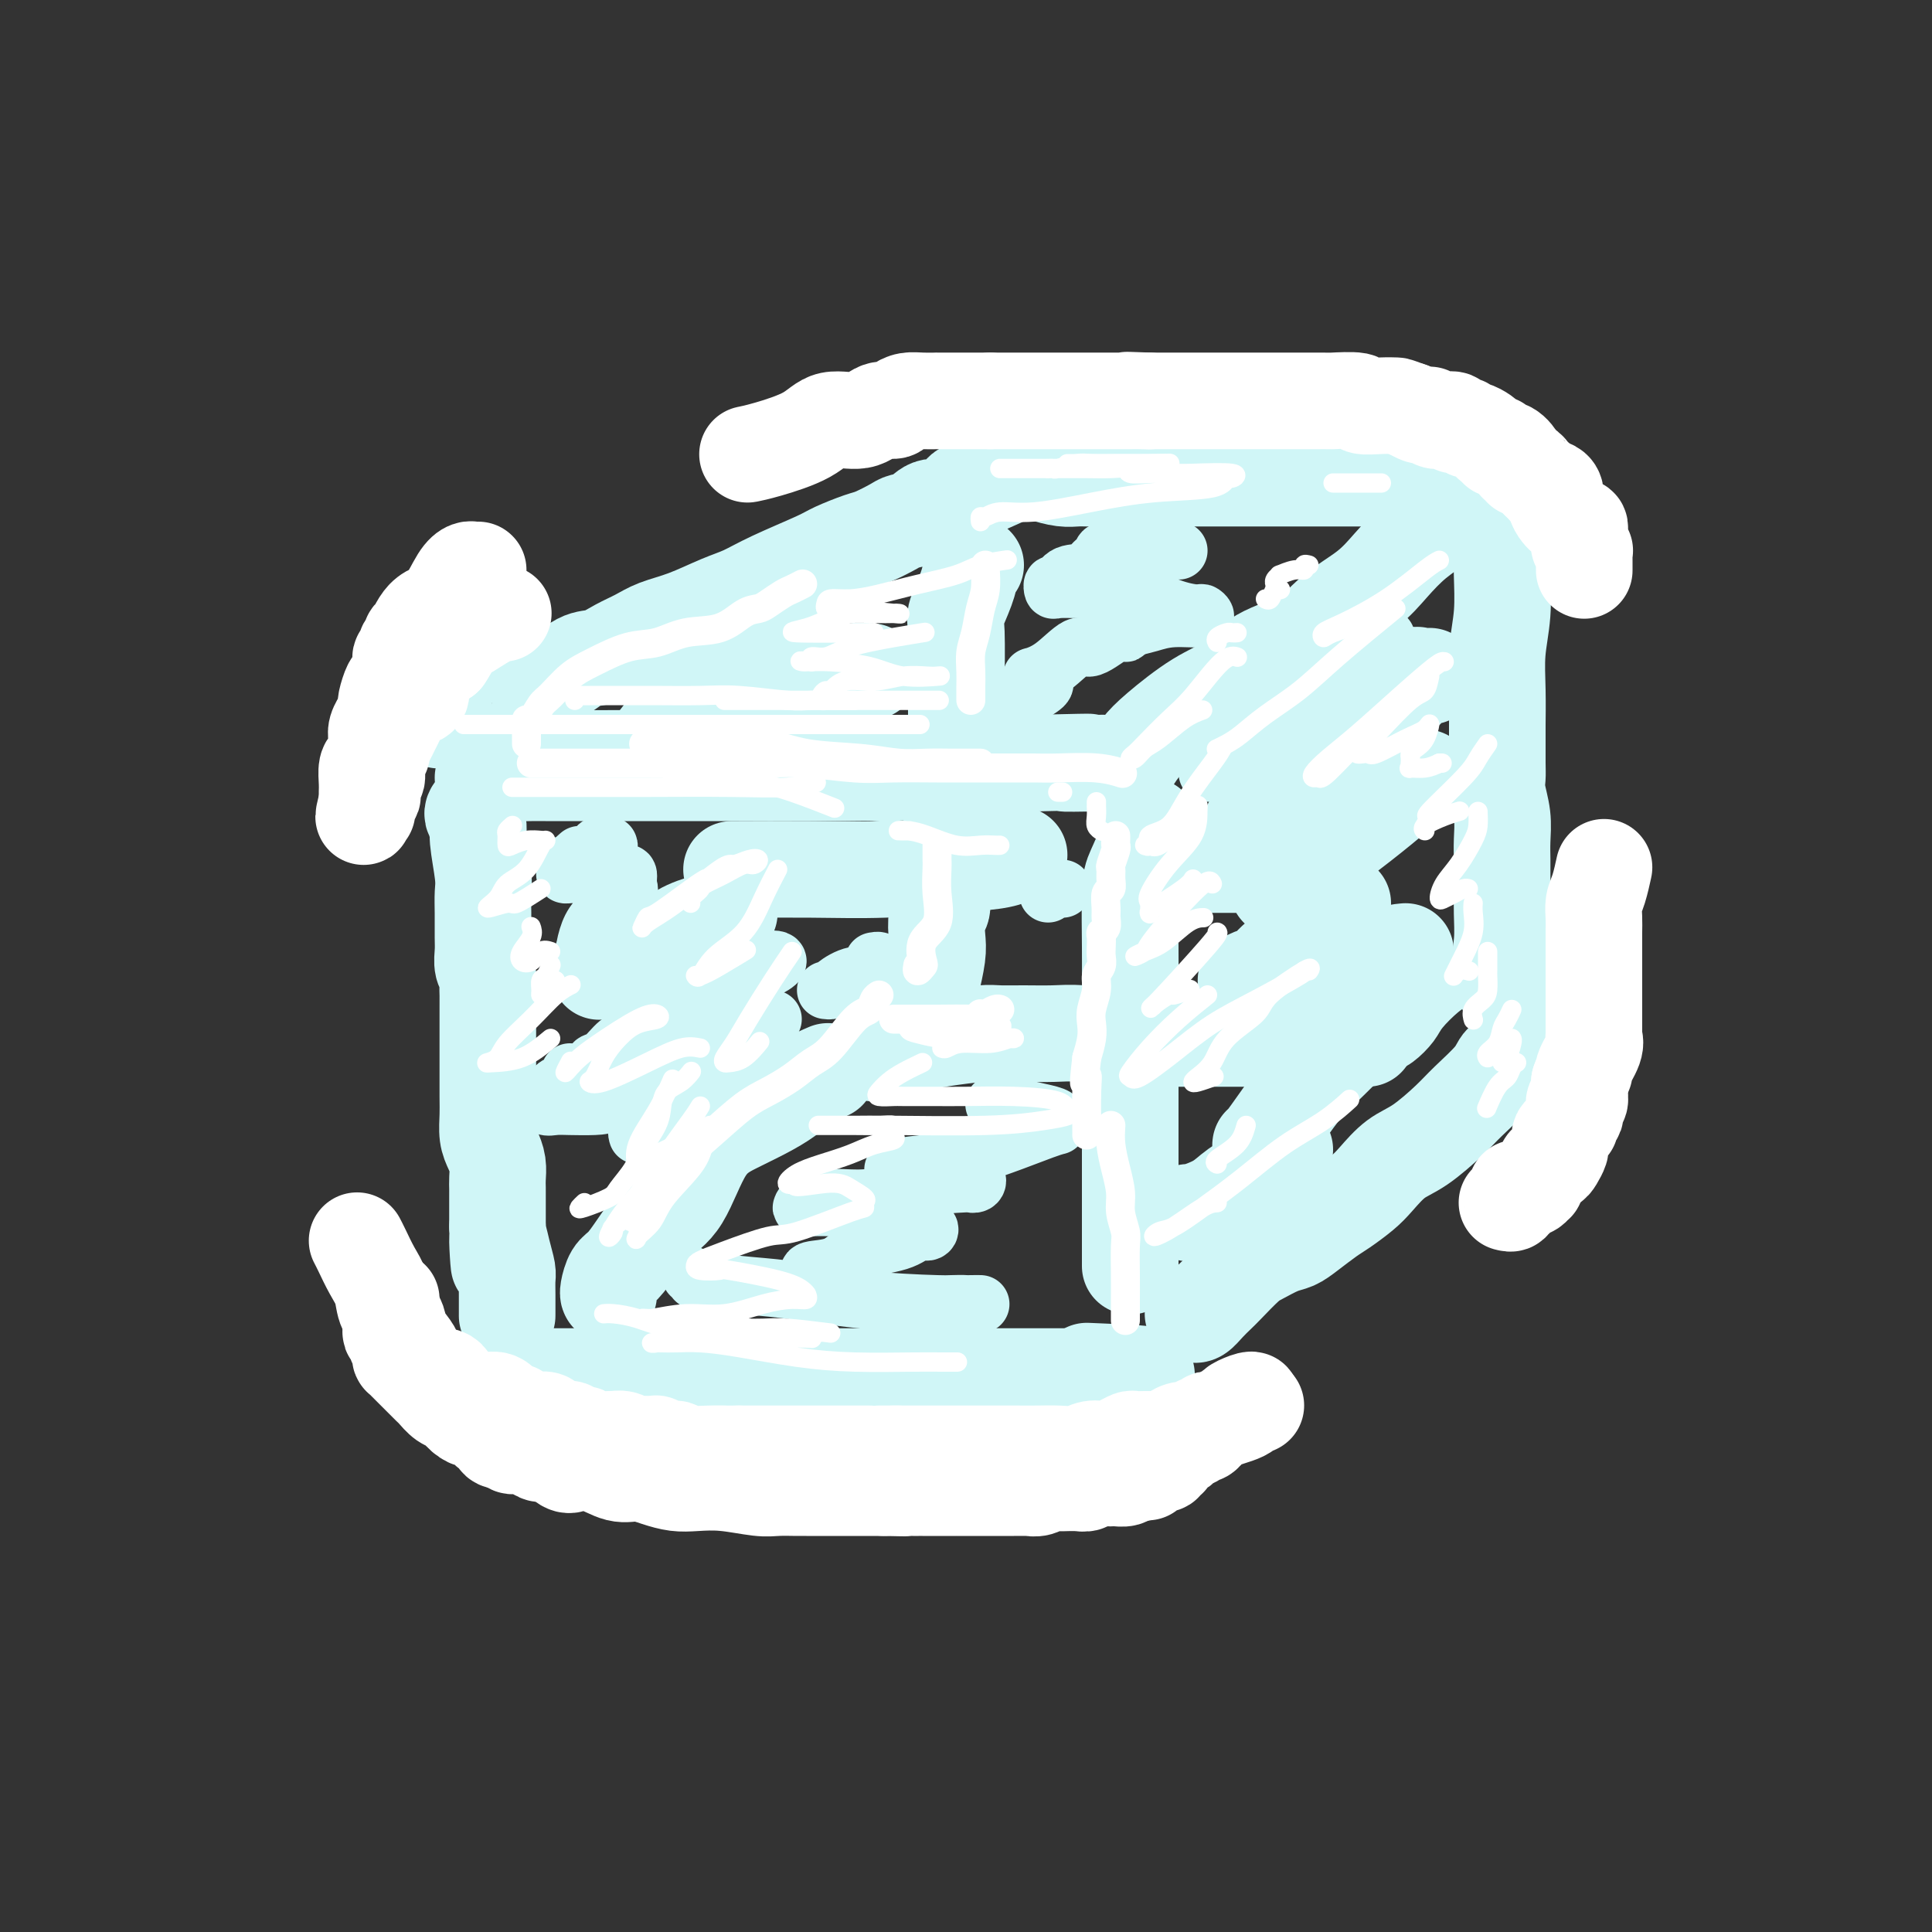 <svg viewBox='0 0 400 400' version='1.1' xmlns='http://www.w3.org/2000/svg' xmlns:xlink='http://www.w3.org/1999/xlink'><rect x="0" y="0" width="400" height="400" fill="#333333" stroke="none"/><g fill='none' stroke='rgb(208,246,247)' stroke-width='20' stroke-linecap='round' stroke-linejoin='round'><path d='M100,161c0.547,0.113 1.095,0.226 2,0c0.905,-0.226 2.169,-0.793 3,-1c0.831,-0.207 1.230,-0.056 2,0c0.770,0.056 1.909,0.015 3,0c1.091,-0.015 2.132,-0.004 3,0c0.868,0.004 1.564,0.001 3,0c1.436,-0.001 3.612,-0.000 5,0c1.388,0.000 1.988,0.000 3,0c1.012,-0.000 2.437,-0.000 4,0c1.563,0.000 3.265,0.000 5,0c1.735,-0.000 3.503,-0.000 5,0c1.497,0.000 2.722,0.000 4,0c1.278,-0.000 2.609,-0.000 4,0c1.391,0.000 2.841,0.000 4,0c1.159,-0.000 2.027,-0.000 3,0c0.973,0.000 2.052,0.000 3,0c0.948,-0.000 1.765,-0.000 3,0c1.235,0.000 2.889,0.001 4,0c1.111,-0.001 1.679,-0.004 4,0c2.321,0.004 6.393,0.016 9,0c2.607,-0.016 3.747,-0.061 5,0c1.253,0.061 2.618,0.226 4,0c1.382,-0.226 2.781,-0.845 4,-1c1.219,-0.155 2.257,0.155 3,0c0.743,-0.155 1.191,-0.774 2,-1c0.809,-0.226 1.979,-0.061 3,0c1.021,0.061 1.892,0.016 3,0c1.108,-0.016 2.452,-0.004 4,0c1.548,0.004 3.299,0.001 5,0c1.701,-0.001 3.350,-0.001 5,0'/><path d='M214,158c18.869,-0.464 9.042,-0.125 7,0c-2.042,0.125 3.702,0.036 6,0c2.298,-0.036 1.149,-0.018 0,0'/><path d='M98,168c-0.121,0.237 -0.243,0.475 0,1c0.243,0.525 0.850,1.339 1,2c0.150,0.661 -0.156,1.171 0,3c0.156,1.829 0.774,4.978 1,7c0.226,2.022 0.060,2.916 0,4c-0.060,1.084 -0.012,2.359 0,4c0.012,1.641 -0.011,3.647 0,5c0.011,1.353 0.055,2.053 0,3c-0.055,0.947 -0.211,2.143 0,3c0.211,0.857 0.789,1.376 1,2c0.211,0.624 0.057,1.353 0,2c-0.057,0.647 -0.015,1.213 0,2c0.015,0.787 0.004,1.796 0,3c-0.004,1.204 -0.001,2.604 0,4c0.001,1.396 -0.001,2.789 0,4c0.001,1.211 0.003,2.239 0,4c-0.003,1.761 -0.011,4.256 0,6c0.011,1.744 0.041,2.736 0,4c-0.041,1.264 -0.155,2.800 0,4c0.155,1.200 0.577,2.064 1,3c0.423,0.936 0.845,1.944 1,3c0.155,1.056 0.041,2.159 0,3c-0.041,0.841 -0.011,1.421 0,2c0.011,0.579 0.003,1.156 0,2c-0.003,0.844 -0.001,1.955 0,3c0.001,1.045 0.000,2.022 0,3'/><path d='M103,254c0.729,13.921 0.052,5.723 0,3c-0.052,-2.723 0.522,0.027 1,2c0.478,1.973 0.860,3.167 1,4c0.140,0.833 0.037,1.306 0,2c-0.037,0.694 -0.010,1.610 0,3c0.010,1.390 0.003,3.254 0,4c-0.003,0.746 -0.001,0.373 0,0'/><path d='M111,285c0.299,0.000 0.598,0.000 1,0c0.402,0.000 0.909,0.000 2,0c1.091,0.000 2.768,0.000 4,0c1.232,0.000 2.021,0.000 3,0c0.979,0.000 2.149,0.000 4,0c1.851,0.000 4.382,0.000 6,0c1.618,0.000 2.323,0.000 3,0c0.677,0.000 1.324,0.000 2,0c0.676,0.000 1.379,0.000 2,0c0.621,0.000 1.158,0.000 2,0c0.842,0.000 1.987,0.000 3,0c1.013,0.000 1.892,0.000 3,0c1.108,0.000 2.445,0.000 4,0c1.555,0.000 3.328,0.000 5,0c1.672,0.000 3.242,0.000 5,0c1.758,0.000 3.702,0.000 5,0c1.298,0.000 1.950,0.000 4,0c2.050,0.000 5.500,0.000 8,0c2.500,0.000 4.051,0.000 6,0c1.949,0.000 4.297,0.000 6,0c1.703,0.000 2.762,0.000 4,0c1.238,0.000 2.656,0.000 4,0c1.344,0.000 2.614,0.000 4,0c1.386,0.000 2.888,0.000 4,0c1.112,0.000 1.833,0.000 3,0c1.167,0.000 2.781,0.000 4,0c1.219,0.000 2.045,0.000 3,0c0.955,0.000 2.039,0.000 3,0c0.961,0.000 1.797,0.000 3,0c1.203,0.000 2.772,0.000 4,0c1.228,0.000 2.114,0.000 3,0'/><path d='M228,285c18.200,-0.222 5.200,-0.778 0,-1c-5.200,-0.222 -2.600,-0.111 0,0'/><path d='M238,171c-0.409,-0.058 -0.817,-0.115 -1,0c-0.183,0.115 -0.140,0.403 0,1c0.140,0.597 0.377,1.503 0,3c-0.377,1.497 -1.369,3.584 -2,5c-0.631,1.416 -0.901,2.162 -1,5c-0.099,2.838 -0.026,7.769 0,11c0.026,3.231 0.007,4.761 0,7c-0.007,2.239 -0.002,5.186 0,8c0.002,2.814 0.001,5.493 0,8c-0.001,2.507 -0.000,4.841 0,7c0.000,2.159 0.000,4.141 0,6c-0.000,1.859 -0.000,3.593 0,5c0.000,1.407 0.000,2.487 0,4c-0.000,1.513 -0.000,3.458 0,5c0.000,1.542 0.000,2.680 0,4c-0.000,1.320 -0.000,2.823 0,4c0.000,1.177 0.000,2.027 0,3c-0.000,0.973 -0.000,2.070 0,3c0.000,0.930 0.000,1.694 0,2c-0.000,0.306 -0.000,0.153 0,0'/><path d='M91,149c-0.120,0.089 -0.239,0.178 0,0c0.239,-0.178 0.837,-0.622 1,-1c0.163,-0.378 -0.109,-0.689 0,-1c0.109,-0.311 0.598,-0.623 1,-1c0.402,-0.377 0.717,-0.820 1,-1c0.283,-0.180 0.536,-0.099 1,0c0.464,0.099 1.140,0.215 2,0c0.860,-0.215 1.902,-0.762 3,-1c1.098,-0.238 2.250,-0.167 4,-1c1.750,-0.833 4.099,-2.569 6,-3c1.901,-0.431 3.355,0.443 5,0c1.645,-0.443 3.481,-2.202 5,-3c1.519,-0.798 2.721,-0.635 4,-1c1.279,-0.365 2.634,-1.256 4,-2c1.366,-0.744 2.741,-1.339 4,-2c1.259,-0.661 2.400,-1.386 4,-2c1.600,-0.614 3.657,-1.117 6,-2c2.343,-0.883 4.971,-2.148 7,-3c2.029,-0.852 3.461,-1.293 5,-2c1.539,-0.707 3.187,-1.680 6,-3c2.813,-1.320 6.792,-2.987 9,-4c2.208,-1.013 2.646,-1.371 4,-2c1.354,-0.629 3.626,-1.529 5,-2c1.374,-0.471 1.850,-0.513 3,-1c1.150,-0.487 2.973,-1.420 4,-2c1.027,-0.580 1.257,-0.807 2,-1c0.743,-0.193 1.997,-0.353 3,-1c1.003,-0.647 1.753,-1.782 3,-2c1.247,-0.218 2.989,0.480 4,0c1.011,-0.480 1.289,-2.137 2,-3c0.711,-0.863 1.856,-0.931 3,-1'/><path d='M202,101c17.345,-7.377 5.209,-1.819 1,0c-4.209,1.819 -0.489,-0.100 1,-1c1.489,-0.900 0.747,-0.781 1,-1c0.253,-0.219 1.501,-0.777 2,-1c0.499,-0.223 0.250,-0.112 0,0'/><path d='M209,97c0.683,0.022 1.366,0.044 2,0c0.634,-0.044 1.219,-0.155 2,0c0.781,0.155 1.757,0.578 3,1c1.243,0.422 2.752,0.845 4,1c1.248,0.155 2.235,0.041 3,0c0.765,-0.041 1.307,-0.011 2,0c0.693,0.011 1.536,0.003 3,0c1.464,-0.003 3.550,-0.001 5,0c1.450,0.001 2.263,0.000 3,0c0.737,-0.000 1.397,-0.000 2,0c0.603,0.000 1.151,0.000 2,0c0.849,-0.000 2.001,-0.000 3,0c0.999,0.000 1.846,0.000 3,0c1.154,-0.000 2.614,-0.000 4,0c1.386,0.000 2.697,-0.000 4,0c1.303,0.000 2.600,0.000 4,0c1.400,-0.000 2.905,-0.000 4,0c1.095,0.000 1.779,0.000 3,0c1.221,-0.000 2.979,-0.000 5,0c2.021,0.000 4.304,0.000 6,0c1.696,-0.000 2.805,-0.000 4,0c1.195,0.000 2.477,0.001 3,0c0.523,-0.001 0.288,-0.004 1,0c0.712,0.004 2.371,0.016 3,0c0.629,-0.016 0.226,-0.060 1,0c0.774,0.060 2.723,0.222 4,0c1.277,-0.222 1.882,-0.829 3,-1c1.118,-0.171 2.748,0.094 4,0c1.252,-0.094 2.126,-0.547 3,-1'/><path d='M302,97c14.689,0.000 4.911,0.000 1,0c-3.911,0.000 -1.956,0.000 0,0'/><path d='M308,96c0.081,0.239 0.162,0.479 0,1c-0.162,0.521 -0.566,1.324 -1,2c-0.434,0.676 -0.899,1.226 -2,2c-1.101,0.774 -2.840,1.774 -4,3c-1.160,1.226 -1.741,2.679 -3,4c-1.259,1.321 -3.196,2.510 -5,4c-1.804,1.490 -3.476,3.282 -5,5c-1.524,1.718 -2.902,3.363 -5,5c-2.098,1.637 -4.917,3.268 -7,5c-2.083,1.732 -3.428,3.566 -6,5c-2.572,1.434 -6.369,2.470 -9,4c-2.631,1.530 -4.096,3.556 -6,5c-1.904,1.444 -4.248,2.307 -7,4c-2.752,1.693 -5.913,4.217 -8,6c-2.087,1.783 -3.100,2.826 -4,4c-0.900,1.174 -1.686,2.478 -2,3c-0.314,0.522 -0.157,0.261 0,0'/><path d='M311,105c0.001,-0.328 0.001,-0.656 0,0c-0.001,0.656 -0.004,2.297 0,4c0.004,1.703 0.015,3.467 0,5c-0.015,1.533 -0.057,2.834 0,5c0.057,2.166 0.211,5.196 0,8c-0.211,2.804 -0.789,5.380 -1,8c-0.211,2.620 -0.056,5.282 0,8c0.056,2.718 0.014,5.492 0,7c-0.014,1.508 0.000,1.750 0,3c-0.000,1.250 -0.014,3.510 0,5c0.014,1.490 0.056,2.212 0,3c-0.056,0.788 -0.211,1.642 0,3c0.211,1.358 0.789,3.219 1,5c0.211,1.781 0.056,3.482 0,5c-0.056,1.518 -0.014,2.851 0,4c0.014,1.149 0.001,2.113 0,3c-0.001,0.887 0.011,1.698 0,3c-0.011,1.302 -0.045,3.095 0,5c0.045,1.905 0.170,3.922 0,6c-0.170,2.078 -0.633,4.217 0,7c0.633,2.783 2.363,6.211 3,8c0.637,1.789 0.182,1.940 0,2c-0.182,0.060 -0.091,0.030 0,0'/><path d='M314,215c0.004,-0.098 0.009,-0.196 0,0c-0.009,0.196 -0.030,0.687 0,1c0.030,0.313 0.111,0.450 0,1c-0.111,0.550 -0.414,1.513 -1,2c-0.586,0.487 -1.454,0.497 -2,1c-0.546,0.503 -0.771,1.498 -2,3c-1.229,1.502 -3.463,3.511 -5,5c-1.537,1.489 -2.377,2.456 -4,4c-1.623,1.544 -4.027,3.663 -6,5c-1.973,1.337 -3.514,1.890 -5,3c-1.486,1.110 -2.919,2.776 -4,4c-1.081,1.224 -1.812,2.006 -3,3c-1.188,0.994 -2.834,2.202 -4,3c-1.166,0.798 -1.852,1.187 -3,2c-1.148,0.813 -2.756,2.050 -4,3c-1.244,0.950 -2.122,1.613 -3,2c-0.878,0.387 -1.754,0.498 -3,1c-1.246,0.502 -2.861,1.394 -4,2c-1.139,0.606 -1.800,0.926 -3,2c-1.200,1.074 -2.938,2.901 -4,4c-1.062,1.099 -1.448,1.471 -2,2c-0.552,0.529 -1.272,1.214 -2,2c-0.728,0.786 -1.465,1.673 -2,2c-0.535,0.327 -0.867,0.093 -1,0c-0.133,-0.093 -0.066,-0.047 0,0'/><path d='M126,268c0.019,0.032 0.038,0.065 0,0c-0.038,-0.065 -0.132,-0.226 0,-1c0.132,-0.774 0.492,-2.161 1,-3c0.508,-0.839 1.166,-1.130 2,-2c0.834,-0.870 1.845,-2.319 3,-4c1.155,-1.681 2.454,-3.594 4,-5c1.546,-1.406 3.341,-2.305 5,-5c1.659,-2.695 3.184,-7.187 5,-10c1.816,-2.813 3.923,-3.949 6,-5c2.077,-1.051 4.123,-2.019 6,-3c1.877,-0.981 3.586,-1.974 5,-3c1.414,-1.026 2.535,-2.084 4,-3c1.465,-0.916 3.276,-1.690 4,-2c0.724,-0.310 0.362,-0.155 0,0'/><path d='M202,117c-0.437,-0.029 -0.873,-0.059 -1,0c-0.127,0.059 0.057,0.206 0,1c-0.057,0.794 -0.355,2.234 -1,4c-0.645,1.766 -1.637,3.856 -2,5c-0.363,1.144 -0.096,1.340 0,4c0.096,2.660 0.022,7.785 0,11c-0.022,3.215 0.009,4.522 0,7c-0.009,2.478 -0.058,6.127 0,9c0.058,2.873 0.222,4.971 0,7c-0.222,2.029 -0.829,3.990 -1,6c-0.171,2.010 0.094,4.070 0,6c-0.094,1.930 -0.547,3.731 -1,5c-0.453,1.269 -0.905,2.007 -1,3c-0.095,0.993 0.167,2.242 0,3c-0.167,0.758 -0.763,1.023 -1,2c-0.237,0.977 -0.115,2.664 0,4c0.115,1.336 0.223,2.321 0,4c-0.223,1.679 -0.778,4.051 -1,5c-0.222,0.949 -0.111,0.474 0,0'/><path d='M181,218c0.066,0.089 0.132,0.178 1,0c0.868,-0.178 2.538,-0.622 4,-1c1.462,-0.378 2.717,-0.690 4,-1c1.283,-0.310 2.593,-0.619 5,-1c2.407,-0.381 5.911,-0.835 8,-1c2.089,-0.165 2.763,-0.040 4,0c1.237,0.040 3.036,-0.003 5,0c1.964,0.003 4.094,0.053 6,0c1.906,-0.053 3.589,-0.210 6,0c2.411,0.210 5.549,0.788 8,1c2.451,0.212 4.216,0.057 6,0c1.784,-0.057 3.588,-0.015 5,0c1.412,0.015 2.432,0.004 4,0c1.568,-0.004 3.685,-0.001 5,0c1.315,0.001 1.829,0.000 3,0c1.171,-0.000 2.998,-0.000 4,0c1.002,0.000 1.179,0.000 3,0c1.821,-0.000 5.287,-0.000 8,0c2.713,0.000 4.675,0.000 6,0c1.325,-0.000 2.015,-0.000 3,0c0.985,0.000 2.265,0.000 3,0c0.735,-0.000 0.924,-0.000 1,0c0.076,0.000 0.038,0.000 0,0'/><path d='M296,140c-0.760,0.065 -1.521,0.130 -2,0c-0.479,-0.130 -0.678,-0.456 -1,0c-0.322,0.456 -0.767,1.692 -2,3c-1.233,1.308 -3.252,2.686 -5,4c-1.748,1.314 -3.224,2.563 -5,4c-1.776,1.437 -3.853,3.062 -6,5c-2.147,1.938 -4.365,4.191 -6,6c-1.635,1.809 -2.686,3.176 -4,4c-1.314,0.824 -2.892,1.107 -4,2c-1.108,0.893 -1.745,2.398 -2,3c-0.255,0.602 -0.127,0.301 0,0'/><path d='M295,161c-1.346,0.569 -2.692,1.139 -4,2c-1.308,0.861 -2.579,2.014 -5,4c-2.421,1.986 -5.992,4.805 -9,7c-3.008,2.195 -5.451,3.765 -7,5c-1.549,1.235 -2.203,2.136 -3,3c-0.797,0.864 -1.737,1.692 -2,2c-0.263,0.308 0.150,0.096 0,0c-0.150,-0.096 -0.865,-0.077 0,0c0.865,0.077 3.310,0.213 5,0c1.690,-0.213 2.626,-0.775 3,-1c0.374,-0.225 0.187,-0.112 0,0'/><path d='M278,187c-0.867,0.409 -1.733,0.818 -3,2c-1.267,1.182 -2.933,3.136 -5,5c-2.067,1.864 -4.533,3.637 -6,5c-1.467,1.363 -1.933,2.316 -3,3c-1.067,0.684 -2.734,1.097 -3,1c-0.266,-0.097 0.868,-0.706 2,-1c1.132,-0.294 2.262,-0.275 4,-1c1.738,-0.725 4.083,-2.195 6,-3c1.917,-0.805 3.405,-0.944 4,-1c0.595,-0.056 0.298,-0.028 0,0'/><path d='M291,197c-1.304,0.131 -2.609,0.262 -4,1c-1.391,0.738 -2.869,2.082 -5,4c-2.131,1.918 -4.913,4.411 -7,6c-2.087,1.589 -3.477,2.275 -5,3c-1.523,0.725 -3.179,1.490 -4,2c-0.821,0.510 -0.808,0.764 -1,1c-0.192,0.236 -0.587,0.455 1,0c1.587,-0.455 5.158,-1.584 7,-2c1.842,-0.416 1.955,-0.119 2,0c0.045,0.119 0.023,0.059 0,0'/><path d='M278,217c-0.362,0.376 -0.724,0.752 -2,2c-1.276,1.248 -3.466,3.368 -5,5c-1.534,1.632 -2.411,2.778 -4,5c-1.589,2.222 -3.889,5.521 -5,7c-1.111,1.479 -1.032,1.137 -1,1c0.032,-0.137 0.016,-0.068 0,0'/><path d='M266,238c-0.099,0.577 -0.198,1.153 -1,2c-0.802,0.847 -2.306,1.964 -4,3c-1.694,1.036 -3.578,1.990 -5,3c-1.422,1.010 -2.381,2.075 -4,3c-1.619,0.925 -3.897,1.711 -5,2c-1.103,0.289 -1.029,0.083 -1,0c0.029,-0.083 0.015,-0.041 0,0'/><path d='M211,177c-0.258,-0.091 -0.516,-0.182 -1,0c-0.484,0.182 -1.193,0.637 -3,1c-1.807,0.363 -4.711,0.633 -9,1c-4.289,0.367 -9.964,0.830 -15,1c-5.036,0.170 -9.433,0.046 -15,0c-5.567,-0.046 -12.305,-0.013 -15,0c-2.695,0.013 -1.348,0.007 0,0'/><path d='M134,158c-0.039,-0.307 -0.078,-0.614 0,-1c0.078,-0.386 0.274,-0.852 1,-2c0.726,-1.148 1.982,-2.980 3,-4c1.018,-1.020 1.797,-1.230 3,-2c1.203,-0.770 2.831,-2.101 6,-4c3.169,-1.899 7.880,-4.365 11,-6c3.120,-1.635 4.648,-2.440 6,-3c1.352,-0.560 2.529,-0.874 3,-1c0.471,-0.126 0.235,-0.063 0,0'/><path d='M158,145c1.054,0.133 2.109,0.267 3,0c0.891,-0.267 1.619,-0.933 3,-2c1.381,-1.067 3.414,-2.535 5,-3c1.586,-0.465 2.724,0.071 4,0c1.276,-0.071 2.690,-0.750 4,-1c1.310,-0.250 2.517,-0.071 3,0c0.483,0.071 0.241,0.036 0,0'/><path d='M151,189c-0.624,0.344 -1.248,0.689 -2,1c-0.752,0.311 -1.631,0.590 -3,1c-1.369,0.410 -3.228,0.951 -5,2c-1.772,1.049 -3.455,2.607 -6,4c-2.545,1.393 -5.950,2.621 -8,3c-2.050,0.379 -2.744,-0.090 -3,0c-0.256,0.090 -0.073,0.740 0,1c0.073,0.260 0.037,0.130 0,0'/></g>
<g fill='none' stroke='rgb(208,246,247)' stroke-width='12' stroke-linecap='round' stroke-linejoin='round'><path d='M120,223c0.343,0.090 0.685,0.181 1,0c0.315,-0.181 0.601,-0.633 1,-1c0.399,-0.367 0.911,-0.649 1,-1c0.089,-0.351 -0.245,-0.771 0,-1c0.245,-0.229 1.069,-0.266 2,-1c0.931,-0.734 1.971,-2.164 3,-3c1.029,-0.836 2.049,-1.077 4,-2c1.951,-0.923 4.834,-2.527 7,-4c2.166,-1.473 3.616,-2.813 6,-4c2.384,-1.187 5.701,-2.220 8,-3c2.299,-0.780 3.581,-1.308 5,-2c1.419,-0.692 2.975,-1.550 3,-2c0.025,-0.450 -1.482,-0.494 -3,0c-1.518,0.494 -3.048,1.526 -5,3c-1.952,1.474 -4.327,3.389 -7,5c-2.673,1.611 -5.645,2.919 -8,5c-2.355,2.081 -4.093,4.937 -6,7c-1.907,2.063 -3.981,3.333 -5,4c-1.019,0.667 -0.981,0.730 -1,1c-0.019,0.270 -0.095,0.747 0,1c0.095,0.253 0.362,0.282 1,0c0.638,-0.282 1.646,-0.874 2,-1c0.354,-0.126 0.053,0.215 3,-1c2.947,-1.215 9.140,-3.985 13,-6c3.860,-2.015 5.385,-3.273 7,-4c1.615,-0.727 3.318,-0.922 4,-1c0.682,-0.078 0.341,-0.039 0,0'/><path d='M160,211c-0.760,0.737 -1.519,1.473 -2,2c-0.481,0.527 -0.683,0.844 -2,2c-1.317,1.156 -3.750,3.152 -6,5c-2.250,1.848 -4.317,3.549 -7,6c-2.683,2.451 -5.982,5.653 -8,7c-2.018,1.347 -2.756,0.839 -3,1c-0.244,0.161 0.005,0.992 0,1c-0.005,0.008 -0.264,-0.807 0,-1c0.264,-0.193 1.050,0.237 3,-1c1.950,-1.237 5.063,-4.141 7,-6c1.937,-1.859 2.696,-2.674 3,-3c0.304,-0.326 0.152,-0.163 0,0'/><path d='M158,218c-0.876,0.014 -1.751,0.029 -3,1c-1.249,0.971 -2.871,2.900 -5,5c-2.129,2.100 -4.766,4.373 -6,6c-1.234,1.627 -1.067,2.608 -1,3c0.067,0.392 0.033,0.196 0,0'/><path d='M143,264c0.495,0.449 0.990,0.897 1,1c0.010,0.103 -0.466,-0.140 1,0c1.466,0.140 4.875,0.665 8,1c3.125,0.335 5.965,0.482 10,1c4.035,0.518 9.264,1.407 15,2c5.736,0.593 11.980,0.891 16,1c4.020,0.109 5.816,0.029 7,0c1.184,-0.029 1.756,-0.008 2,0c0.244,0.008 0.161,0.003 0,0c-0.161,-0.003 -0.400,-0.006 -1,0c-0.600,0.006 -1.561,0.019 -2,0c-0.439,-0.019 -0.355,-0.071 -3,0c-2.645,0.071 -8.019,0.264 -12,0c-3.981,-0.264 -6.568,-0.986 -9,-2c-2.432,-1.014 -4.710,-2.320 -6,-3c-1.290,-0.680 -1.591,-0.734 -2,-1c-0.409,-0.266 -0.927,-0.744 0,-1c0.927,-0.256 3.299,-0.288 5,-1c1.701,-0.712 2.732,-2.103 5,-3c2.268,-0.897 5.773,-1.301 8,-2c2.227,-0.699 3.174,-1.692 4,-2c0.826,-0.308 1.530,0.071 2,0c0.470,-0.071 0.706,-0.592 0,-1c-0.706,-0.408 -2.353,-0.704 -4,-1'/><path d='M188,253c-1.502,-0.703 -4.259,-1.459 -7,-2c-2.741,-0.541 -5.468,-0.867 -8,-1c-2.532,-0.133 -4.868,-0.072 -6,0c-1.132,0.072 -1.058,0.156 -1,0c0.058,-0.156 0.101,-0.553 1,-1c0.899,-0.447 2.653,-0.943 5,-1c2.347,-0.057 5.287,0.325 8,0c2.713,-0.325 5.198,-1.359 9,-2c3.802,-0.641 8.921,-0.890 11,-1c2.079,-0.110 1.118,-0.082 1,0c-0.118,0.082 0.609,0.219 1,0c0.391,-0.219 0.448,-0.794 0,-1c-0.448,-0.206 -1.400,-0.044 -2,0c-0.600,0.044 -0.850,-0.030 -2,0c-1.150,0.030 -3.202,0.163 -5,0c-1.798,-0.163 -3.343,-0.622 -5,-1c-1.657,-0.378 -3.425,-0.675 -3,-1c0.425,-0.325 3.042,-0.679 6,-1c2.958,-0.321 6.256,-0.611 11,-2c4.744,-1.389 10.935,-3.878 14,-5c3.065,-1.122 3.004,-0.879 3,-1c-0.004,-0.121 0.048,-0.607 0,-1c-0.048,-0.393 -0.195,-0.694 -1,-1c-0.805,-0.306 -2.267,-0.618 -4,-1c-1.733,-0.382 -3.736,-0.834 -5,-1c-1.264,-0.166 -1.790,-0.048 -2,0c-0.210,0.048 -0.105,0.024 0,0'/><path d='M207,229c-2.000,-0.667 -1.000,-0.333 0,0'/><path d='M226,120c-0.017,-0.326 -0.033,-0.651 0,-1c0.033,-0.349 0.116,-0.720 0,-1c-0.116,-0.280 -0.431,-0.467 0,-1c0.431,-0.533 1.608,-1.411 2,-2c0.392,-0.589 -0.000,-0.890 1,-1c1.000,-0.110 3.392,-0.029 5,0c1.608,0.029 2.431,0.008 4,0c1.569,-0.008 3.885,-0.001 5,0c1.115,0.001 1.031,-0.003 1,0c-0.031,0.003 -0.007,0.013 -1,0c-0.993,-0.013 -3.001,-0.048 -5,0c-1.999,0.048 -3.989,0.180 -6,1c-2.011,0.820 -4.042,2.329 -6,3c-1.958,0.671 -3.844,0.506 -5,1c-1.156,0.494 -1.581,1.649 -2,2c-0.419,0.351 -0.832,-0.101 -1,0c-0.168,0.101 -0.090,0.755 0,1c0.090,0.245 0.192,0.080 1,0c0.808,-0.080 2.320,-0.075 5,0c2.680,0.075 6.527,0.220 10,1c3.473,0.780 6.573,2.194 9,3c2.427,0.806 4.183,1.004 5,1c0.817,-0.004 0.695,-0.208 1,0c0.305,0.208 1.037,0.830 0,1c-1.037,0.170 -3.841,-0.112 -6,0c-2.159,0.112 -3.671,0.618 -5,1c-1.329,0.382 -2.473,0.641 -4,1c-1.527,0.359 -3.436,0.817 -4,1c-0.564,0.183 0.218,0.092 1,0'/><path d='M231,131c-2.477,0.605 -0.170,0.116 1,0c1.170,-0.116 1.202,0.140 1,0c-0.202,-0.140 -0.640,-0.675 -2,0c-1.360,0.675 -3.643,2.559 -5,3c-1.357,0.441 -1.786,-0.561 -3,0c-1.214,0.561 -3.211,2.685 -5,4c-1.789,1.315 -3.370,1.820 -4,2c-0.630,0.180 -0.310,0.036 0,0c0.310,-0.036 0.609,0.036 1,0c0.391,-0.036 0.875,-0.179 1,0c0.125,0.179 -0.110,0.679 0,1c0.110,0.321 0.565,0.462 0,1c-0.565,0.538 -2.152,1.474 -3,2c-0.848,0.526 -0.959,0.642 -1,2c-0.041,1.358 -0.012,3.960 0,5c0.012,1.040 0.006,0.520 0,0'/><path d='M220,184c-0.732,0.030 -1.464,0.060 -2,0c-0.536,-0.060 -0.875,-0.208 -1,0c-0.125,0.208 -0.036,0.774 0,1c0.036,0.226 0.018,0.113 0,0'/><path d='M257,183c-0.617,0.000 -1.234,0.001 -2,0c-0.766,-0.001 -1.682,-0.002 -3,0c-1.318,0.002 -3.037,0.008 -5,0c-1.963,-0.008 -4.168,-0.030 -6,0c-1.832,0.030 -3.289,0.113 -3,0c0.289,-0.113 2.325,-0.422 4,-1c1.675,-0.578 2.989,-1.425 4,-2c1.011,-0.575 1.717,-0.879 2,-1c0.283,-0.121 0.141,-0.061 0,0'/><path d='M250,160c0.383,-0.407 0.766,-0.814 1,-1c0.234,-0.186 0.320,-0.152 2,-2c1.680,-1.848 4.956,-5.578 7,-8c2.044,-2.422 2.857,-3.536 5,-5c2.143,-1.464 5.615,-3.279 9,-5c3.385,-1.721 6.681,-3.349 8,-4c1.319,-0.651 0.659,-0.326 0,0'/><path d='M287,132c-1.464,1.683 -2.928,3.365 -4,5c-1.072,1.635 -1.751,3.222 -2,4c-0.249,0.778 -0.067,0.748 0,1c0.067,0.252 0.019,0.786 0,1c-0.019,0.214 -0.010,0.107 0,0'/><path d='M301,203c-0.856,0.461 -1.711,0.922 -3,2c-1.289,1.078 -3.011,2.772 -4,4c-0.989,1.228 -1.246,1.989 -2,3c-0.754,1.011 -2.006,2.271 -3,3c-0.994,0.729 -1.729,0.927 -2,1c-0.271,0.073 -0.077,0.021 0,0c0.077,-0.021 0.039,-0.010 0,0'/><path d='M237,187c0.000,0.417 0.000,0.833 0,1c0.000,0.167 0.000,0.083 0,0'/><path d='M120,177c-0.377,0.321 -0.755,0.643 -1,1c-0.245,0.357 -0.359,0.751 -1,1c-0.641,0.249 -1.811,0.354 -1,0c0.811,-0.354 3.601,-1.167 5,-2c1.399,-0.833 1.407,-1.685 2,-2c0.593,-0.315 1.771,-0.093 2,0c0.229,0.093 -0.491,0.056 -1,0c-0.509,-0.056 -0.806,-0.130 -1,0c-0.194,0.130 -0.284,0.466 -1,1c-0.716,0.534 -2.057,1.268 -3,2c-0.943,0.732 -1.490,1.464 -2,2c-0.510,0.536 -0.985,0.876 -1,1c-0.015,0.124 0.431,0.032 1,0c0.569,-0.032 1.262,-0.002 3,0c1.738,0.002 4.521,-0.023 6,0c1.479,0.023 1.656,0.093 2,0c0.344,-0.093 0.857,-0.349 1,0c0.143,0.349 -0.084,1.303 0,2c0.084,0.697 0.478,1.139 0,2c-0.478,0.861 -1.827,2.143 -3,3c-1.173,0.857 -2.171,1.290 -3,2c-0.829,0.710 -1.490,1.695 -2,3c-0.510,1.305 -0.868,2.928 -1,4c-0.132,1.072 -0.038,1.592 0,2c0.038,0.408 0.019,0.704 0,1'/><path d='M121,200c-1.045,2.939 0.844,0.788 2,0c1.156,-0.788 1.581,-0.212 2,0c0.419,0.212 0.834,0.061 1,0c0.166,-0.061 0.083,-0.030 0,0'/><path d='M118,222c0.317,0.825 0.633,1.651 0,2c-0.633,0.349 -2.217,0.223 -3,1c-0.783,0.777 -0.767,2.457 -1,3c-0.233,0.543 -0.715,-0.050 -1,0c-0.285,0.050 -0.371,0.745 0,1c0.371,0.255 1.201,0.072 2,0c0.799,-0.072 1.568,-0.032 3,0c1.432,0.032 3.526,0.058 5,0c1.474,-0.058 2.329,-0.198 4,-1c1.671,-0.802 4.159,-2.267 5,-3c0.841,-0.733 0.034,-0.736 0,-1c-0.034,-0.264 0.705,-0.790 1,-1c0.295,-0.210 0.148,-0.105 0,0'/><path d='M171,205c0.400,0.051 0.801,0.102 1,0c0.199,-0.102 0.197,-0.356 1,-1c0.803,-0.644 2.412,-1.679 4,-2c1.588,-0.321 3.154,0.072 4,0c0.846,-0.072 0.973,-0.608 1,-1c0.027,-0.392 -0.045,-0.641 0,-1c0.045,-0.359 0.208,-0.828 0,-1c-0.208,-0.172 -0.787,-0.046 -1,0c-0.213,0.046 -0.061,0.013 0,0c0.061,-0.013 0.030,-0.007 0,0'/></g>
<g fill='none' stroke='rgb(208,246,247)' stroke-width='4' stroke-linecap='round' stroke-linejoin='round'><path d='M115,145c0.000,-0.417 0.000,-0.833 0,-1c0.000,-0.167 0.000,-0.083 0,0'/><path d='M103,150c0.345,-0.030 0.690,-0.061 1,0c0.310,0.061 0.586,0.212 2,0c1.414,-0.212 3.965,-0.789 6,-1c2.035,-0.211 3.552,-0.057 7,0c3.448,0.057 8.826,0.015 13,0c4.174,-0.015 7.143,-0.004 11,0c3.857,0.004 8.601,0.001 13,0c4.399,-0.001 8.454,-0.000 11,0c2.546,0.000 3.585,0.000 4,0c0.415,-0.000 0.208,-0.000 0,0'/></g>
<g fill='none' stroke='rgb(255,255,255)' stroke-width='4' stroke-linecap='round' stroke-linejoin='round'><path d='M96,150c0.461,0.000 0.922,0.000 1,0c0.078,0.000 -0.228,0.000 1,0c1.228,0.000 3.990,0.000 7,0c3.010,0.000 6.266,0.000 9,0c2.734,-0.000 4.944,0.000 8,0c3.056,0.000 6.959,0.000 11,0c4.041,0.000 8.221,0.000 12,0c3.779,0.000 7.157,0.000 11,0c3.843,0.000 8.151,-0.000 12,0c3.849,0.000 7.238,0.000 10,0c2.762,0.000 4.898,0.000 7,0c2.102,0.000 4.172,0.000 5,0c0.828,0.000 0.414,0.000 0,0'/><path d='M119,145c-0.042,-0.423 -0.085,-0.845 0,-1c0.085,-0.155 0.296,-0.041 1,0c0.704,0.041 1.901,0.010 3,0c1.099,-0.010 2.100,0.001 4,0c1.900,-0.001 4.698,-0.014 8,0c3.302,0.014 7.107,0.056 10,0c2.893,-0.056 4.873,-0.211 8,0c3.127,0.211 7.402,0.789 10,1c2.598,0.211 3.519,0.057 5,0c1.481,-0.057 3.521,-0.015 5,0c1.479,0.015 2.398,0.004 3,0c0.602,-0.004 0.886,-0.001 1,0c0.114,0.001 0.057,0.001 0,0'/><path d='M150,145c0.730,0.000 1.460,0.000 2,0c0.540,-0.000 0.891,-0.000 3,0c2.109,0.000 5.975,0.000 9,0c3.025,-0.000 5.207,-0.000 9,0c3.793,0.000 9.195,0.000 13,0c3.805,-0.000 6.014,-0.000 7,0c0.986,0.000 0.751,0.000 1,0c0.249,-0.000 0.982,-0.000 0,0c-0.982,0.000 -3.678,0.001 -6,0c-2.322,-0.001 -4.269,-0.003 -7,0c-2.731,0.003 -6.245,0.011 -8,0c-1.755,-0.011 -1.750,-0.039 -2,0c-0.250,0.039 -0.754,0.146 -1,0c-0.246,-0.146 -0.234,-0.546 0,-1c0.234,-0.454 0.690,-0.963 1,-1c0.310,-0.037 0.475,0.396 1,0c0.525,-0.396 1.411,-1.623 3,-2c1.589,-0.377 3.882,0.095 6,0c2.118,-0.095 4.063,-0.756 6,-1c1.937,-0.244 3.866,-0.072 5,0c1.134,0.072 1.472,0.044 2,0c0.528,-0.044 1.247,-0.103 0,0c-1.247,0.103 -4.458,0.368 -7,0c-2.542,-0.368 -4.415,-1.368 -7,-2c-2.585,-0.632 -5.881,-0.895 -8,-1c-2.119,-0.105 -3.059,-0.053 -4,0'/><path d='M168,137c-3.964,-0.397 -1.875,0.111 -1,0c0.875,-0.111 0.537,-0.843 1,-1c0.463,-0.157 1.729,0.259 3,0c1.271,-0.259 2.547,-1.193 5,-2c2.453,-0.807 6.084,-1.486 9,-2c2.916,-0.514 5.119,-0.861 6,-1c0.881,-0.139 0.441,-0.069 0,0'/><path d='M181,131c-6.861,0.061 -13.722,0.121 -16,0c-2.278,-0.121 0.027,-0.425 2,-1c1.973,-0.575 3.613,-1.422 5,-2c1.387,-0.578 2.521,-0.886 4,-1c1.479,-0.114 3.304,-0.034 5,0c1.696,0.034 3.265,0.023 4,0c0.735,-0.023 0.638,-0.058 1,0c0.362,0.058 1.183,0.209 -1,0c-2.183,-0.209 -7.369,-0.778 -10,-1c-2.631,-0.222 -2.709,-0.097 -3,0c-0.291,0.097 -0.797,0.168 -1,0c-0.203,-0.168 -0.102,-0.573 0,-1c0.102,-0.427 0.204,-0.877 1,-1c0.796,-0.123 2.286,0.080 4,0c1.714,-0.080 3.651,-0.442 6,-1c2.349,-0.558 5.110,-1.313 8,-2c2.890,-0.687 5.909,-1.308 8,-2c2.091,-0.692 3.255,-1.456 5,-2c1.745,-0.544 4.070,-0.870 5,-1c0.930,-0.130 0.465,-0.065 0,0'/><path d='M203,108c-0.059,-0.456 -0.118,-0.913 0,-1c0.118,-0.087 0.412,0.194 1,0c0.588,-0.194 1.471,-0.863 3,-1c1.529,-0.137 3.705,0.257 7,0c3.295,-0.257 7.708,-1.164 12,-2c4.292,-0.836 8.464,-1.601 13,-2c4.536,-0.399 9.437,-0.433 12,-1c2.563,-0.567 2.788,-1.669 3,-2c0.212,-0.331 0.410,0.107 1,0c0.590,-0.107 1.573,-0.760 0,-1c-1.573,-0.240 -5.702,-0.068 -8,0c-2.298,0.068 -2.767,0.032 -4,0c-1.233,-0.032 -3.232,-0.061 -5,0c-1.768,0.061 -3.305,0.213 -4,0c-0.695,-0.213 -0.546,-0.789 -1,-1c-0.454,-0.211 -1.510,-0.056 -3,0c-1.490,0.056 -3.415,0.015 -5,0c-1.585,-0.015 -2.831,-0.003 -4,0c-1.169,0.003 -2.261,-0.003 -3,0c-0.739,0.003 -1.123,0.015 -1,0c0.123,-0.015 0.754,-0.057 1,0c0.246,0.057 0.107,0.211 1,0c0.893,-0.211 2.820,-0.789 4,-1c1.180,-0.211 1.615,-0.057 3,0c1.385,0.057 3.719,0.015 6,0c2.281,-0.015 4.509,-0.004 6,0c1.491,0.004 2.246,0.002 3,0'/><path d='M241,96c3.137,-0.155 -0.521,-0.041 -3,0c-2.479,0.041 -3.778,0.011 -5,0c-1.222,-0.011 -2.366,-0.003 -4,0c-1.634,0.003 -3.758,0.001 -5,0c-1.242,-0.001 -1.604,-0.000 -2,0c-0.396,0.000 -0.828,0.000 -1,0c-0.172,-0.000 -0.086,-0.000 0,0'/><path d='M212,97c0.068,0.000 0.136,0.000 0,0c-0.136,0.000 -0.476,0.000 -1,0c-0.524,0.000 -1.232,0.000 -2,0c-0.768,-0.000 -1.595,0.000 -2,0c-0.405,0.000 -0.387,0.000 0,0c0.387,0.000 1.143,0.000 3,0c1.857,0.000 4.816,0.000 6,0c1.184,0.000 0.592,0.000 0,0'/><path d='M276,100c0.839,0.000 1.679,0.000 2,0c0.321,0.000 0.125,0.000 1,0c0.875,0.000 2.822,0.000 4,0c1.178,0.000 1.586,0.000 2,0c0.414,0.000 0.832,0.000 1,0c0.168,0.000 0.084,0.000 0,0'/><path d='M271,117c-0.458,-0.122 -0.917,-0.244 -1,0c-0.083,0.244 0.209,0.853 0,1c-0.209,0.147 -0.917,-0.167 -2,0c-1.083,0.167 -2.539,0.815 -3,1c-0.461,0.185 0.072,-0.095 0,0c-0.072,0.095 -0.750,0.564 -1,1c-0.250,0.436 -0.071,0.839 0,1c0.071,0.161 0.036,0.081 0,0'/><path d='M265,122c0.091,0.061 0.182,0.121 0,0c-0.182,-0.121 -0.636,-0.424 -1,0c-0.364,0.424 -0.636,1.576 -1,2c-0.364,0.424 -0.818,0.121 -1,0c-0.182,-0.121 -0.091,-0.061 0,0'/><path d='M256,131c0.099,-0.006 0.198,-0.012 0,0c-0.198,0.012 -0.694,0.042 -1,0c-0.306,-0.042 -0.422,-0.156 -1,0c-0.578,0.156 -1.617,0.580 -2,1c-0.383,0.420 -0.109,0.834 0,1c0.109,0.166 0.055,0.083 0,0'/><path d='M298,116c-0.603,0.304 -1.206,0.607 -3,2c-1.794,1.393 -4.780,3.874 -8,6c-3.220,2.126 -6.672,3.897 -9,5c-2.328,1.103 -3.530,1.539 -4,2c-0.470,0.461 -0.209,0.948 0,1c0.209,0.052 0.364,-0.332 2,-1c1.636,-0.668 4.753,-1.619 6,-2c1.247,-0.381 0.623,-0.190 0,0'/><path d='M289,126c-4.343,3.557 -8.686,7.113 -12,10c-3.314,2.887 -5.599,5.103 -8,7c-2.401,1.897 -4.916,3.475 -7,5c-2.084,1.525 -3.735,2.997 -5,4c-1.265,1.003 -2.143,1.537 -3,2c-0.857,0.463 -1.692,0.855 -2,1c-0.308,0.145 -0.088,0.041 0,0c0.088,-0.041 0.044,-0.021 0,0'/><path d='M249,147c-1.202,0.437 -2.403,0.874 -4,2c-1.597,1.126 -3.588,2.940 -5,4c-1.412,1.060 -2.245,1.367 -3,2c-0.755,0.633 -1.431,1.594 -2,2c-0.569,0.406 -1.032,0.258 -1,0c0.032,-0.258 0.560,-0.627 1,-1c0.440,-0.373 0.791,-0.751 2,-2c1.209,-1.249 3.277,-3.368 5,-5c1.723,-1.632 3.101,-2.778 5,-5c1.899,-2.222 4.319,-5.521 6,-7c1.681,-1.479 2.623,-1.137 3,-1c0.377,0.137 0.188,0.068 0,0'/><path d='M253,155c-0.367,0.645 -0.734,1.291 -2,3c-1.266,1.709 -3.429,4.483 -5,7c-1.571,2.517 -2.548,4.779 -4,6c-1.452,1.221 -3.380,1.402 -4,2c-0.620,0.598 0.067,1.614 0,2c-0.067,0.386 -0.887,0.141 -1,0c-0.113,-0.141 0.481,-0.179 1,0c0.519,0.179 0.962,0.573 2,0c1.038,-0.573 2.671,-2.115 4,-3c1.329,-0.885 2.355,-1.114 3,-2c0.645,-0.886 0.908,-2.430 1,-3c0.092,-0.570 0.015,-0.165 0,1c-0.015,1.165 0.034,3.090 -1,5c-1.034,1.910 -3.152,3.804 -5,6c-1.848,2.196 -3.425,4.693 -4,6c-0.575,1.307 -0.148,1.423 0,2c0.148,0.577 0.015,1.615 0,2c-0.015,0.385 0.087,0.117 0,0c-0.087,-0.117 -0.364,-0.083 1,-1c1.364,-0.917 4.367,-2.785 6,-4c1.633,-1.215 1.895,-1.776 2,-2c0.105,-0.224 0.052,-0.112 0,0'/><path d='M251,183c-0.290,-0.629 -0.581,-1.257 -3,1c-2.419,2.257 -6.967,7.400 -9,10c-2.033,2.600 -1.552,2.658 -2,3c-0.448,0.342 -1.825,0.967 -2,1c-0.175,0.033 0.854,-0.527 2,-1c1.146,-0.473 2.410,-0.859 4,-2c1.590,-1.141 3.505,-3.038 5,-4c1.495,-0.962 2.570,-0.989 3,-1c0.430,-0.011 0.215,-0.005 0,0'/><path d='M252,193c0.233,0.069 0.466,0.139 -2,3c-2.466,2.861 -7.630,8.514 -10,11c-2.370,2.486 -1.944,1.804 -1,1c0.944,-0.804 2.408,-1.731 3,-2c0.592,-0.269 0.313,0.120 1,0c0.687,-0.120 2.339,-0.749 3,-1c0.661,-0.251 0.330,-0.126 0,0'/><path d='M250,206c-1.977,1.579 -3.953,3.159 -6,5c-2.047,1.841 -4.164,3.944 -6,6c-1.836,2.056 -3.390,4.067 -4,5c-0.610,0.933 -0.275,0.790 0,1c0.275,0.210 0.491,0.774 2,0c1.509,-0.774 4.309,-2.887 7,-5c2.691,-2.113 5.271,-4.226 8,-6c2.729,-1.774 5.608,-3.207 9,-5c3.392,-1.793 7.298,-3.944 9,-5c1.702,-1.056 1.201,-1.016 1,-1c-0.201,0.016 -0.100,0.008 0,0'/><path d='M271,201c0.323,-0.476 0.646,-0.952 -1,0c-1.646,0.952 -5.260,3.334 -7,5c-1.740,1.666 -1.605,2.618 -3,4c-1.395,1.382 -4.320,3.194 -6,5c-1.680,1.806 -2.113,3.604 -3,5c-0.887,1.396 -2.227,2.388 -3,3c-0.773,0.612 -0.981,0.845 -1,1c-0.019,0.155 0.149,0.234 1,0c0.851,-0.234 2.386,-0.781 3,-1c0.614,-0.219 0.307,-0.109 0,0'/><path d='M258,233c-0.393,1.381 -0.786,2.762 -2,4c-1.214,1.238 -3.250,2.333 -4,3c-0.750,0.667 -0.214,0.905 0,1c0.214,0.095 0.107,0.048 0,0'/><path d='M252,249c-0.714,0.038 -1.428,0.076 -3,1c-1.572,0.924 -4.002,2.734 -6,4c-1.998,1.266 -3.564,1.987 -4,2c-0.436,0.013 0.257,-0.680 1,-1c0.743,-0.320 1.537,-0.265 3,-1c1.463,-0.735 3.594,-2.261 6,-4c2.406,-1.739 5.087,-3.693 8,-6c2.913,-2.307 6.059,-4.969 9,-7c2.941,-2.031 5.676,-3.431 8,-5c2.324,-1.569 4.235,-3.305 5,-4c0.765,-0.695 0.382,-0.347 0,0'/><path d='M207,213c0.365,-0.309 0.729,-0.618 0,-1c-0.729,-0.382 -2.553,-0.836 -4,-1c-1.447,-0.164 -2.518,-0.037 -4,0c-1.482,0.037 -3.374,-0.015 -5,0c-1.626,0.015 -2.985,0.099 -4,0c-1.015,-0.099 -1.684,-0.380 -2,0c-0.316,0.380 -0.277,1.422 0,2c0.277,0.578 0.791,0.691 2,1c1.209,0.309 3.111,0.815 5,1c1.889,0.185 3.764,0.050 5,0c1.236,-0.050 1.833,-0.014 3,0c1.167,0.014 2.906,0.008 4,0c1.094,-0.008 1.545,-0.017 2,0c0.455,0.017 0.914,0.061 1,0c0.086,-0.061 -0.201,-0.227 -1,0c-0.799,0.227 -2.109,0.845 -4,1c-1.891,0.155 -4.363,-0.154 -6,0c-1.637,0.154 -2.441,0.772 -3,1c-0.559,0.228 -0.874,0.065 -1,0c-0.126,-0.065 -0.063,-0.033 0,0'/><path d='M191,220c-1.405,0.671 -2.811,1.343 -4,2c-1.189,0.657 -2.162,1.300 -3,2c-0.838,0.700 -1.542,1.455 -2,2c-0.458,0.545 -0.672,0.878 0,1c0.672,0.122 2.230,0.032 3,0c0.770,-0.032 0.753,-0.007 2,0c1.247,0.007 3.759,-0.006 6,0c2.241,0.006 4.211,0.029 7,0c2.789,-0.029 6.396,-0.110 10,0c3.604,0.110 7.204,0.411 9,1c1.796,0.589 1.786,1.464 2,2c0.214,0.536 0.650,0.732 0,1c-0.650,0.268 -2.387,0.608 -5,1c-2.613,0.392 -6.102,0.837 -12,1c-5.898,0.163 -14.204,0.044 -19,0c-4.796,-0.044 -6.080,-0.012 -8,0c-1.920,0.012 -4.475,0.003 -6,0c-1.525,-0.003 -2.018,-0.001 -2,0c0.018,0.001 0.548,-0.001 1,0c0.452,0.001 0.825,0.003 2,0c1.175,-0.003 3.151,-0.012 5,0c1.849,0.012 3.570,0.045 5,0c1.430,-0.045 2.568,-0.168 3,0c0.432,0.168 0.158,0.625 0,1c-0.158,0.375 -0.200,0.667 0,1c0.200,0.333 0.644,0.708 0,1c-0.644,0.292 -2.374,0.502 -4,1c-1.626,0.498 -3.148,1.282 -5,2c-1.852,0.718 -4.032,1.368 -6,2c-1.968,0.632 -3.722,1.247 -5,2c-1.278,0.753 -2.079,1.644 -2,2c0.079,0.356 1.040,0.178 2,0'/><path d='M165,245c-1.990,1.361 3.036,0.263 6,0c2.964,-0.263 3.865,0.307 5,1c1.135,0.693 2.505,1.507 3,2c0.495,0.493 0.115,0.666 0,1c-0.115,0.334 0.035,0.831 0,1c-0.035,0.169 -0.254,0.010 -3,1c-2.746,0.990 -8.018,3.130 -11,4c-2.982,0.870 -3.675,0.471 -6,1c-2.325,0.529 -6.282,1.984 -9,3c-2.718,1.016 -4.197,1.591 -5,2c-0.803,0.409 -0.928,0.651 -1,1c-0.072,0.349 -0.090,0.804 1,1c1.090,0.196 3.287,0.134 4,0c0.713,-0.134 -0.058,-0.338 2,0c2.058,0.338 6.946,1.219 10,2c3.054,0.781 4.276,1.463 5,2c0.724,0.537 0.952,0.930 1,1c0.048,0.070 -0.084,-0.184 0,0c0.084,0.184 0.385,0.805 0,1c-0.385,0.195 -1.454,-0.035 -3,0c-1.546,0.035 -3.567,0.335 -6,1c-2.433,0.665 -5.278,1.695 -8,2c-2.722,0.305 -5.320,-0.114 -8,0c-2.680,0.114 -5.441,0.761 -7,1c-1.559,0.239 -1.917,0.071 -2,0c-0.083,-0.071 0.110,-0.044 1,0c0.890,0.044 2.476,0.105 4,0c1.524,-0.105 2.987,-0.374 6,0c3.013,0.374 7.575,1.393 11,2c3.425,0.607 5.712,0.804 8,1'/><path d='M163,276c5.382,0.480 4.836,0.181 5,0c0.164,-0.181 1.037,-0.244 1,0c-0.037,0.244 -0.984,0.797 -1,1c-0.016,0.203 0.900,0.058 -2,0c-2.900,-0.058 -9.616,-0.030 -13,0c-3.384,0.030 -3.437,0.060 -5,0c-1.563,-0.060 -4.635,-0.212 -7,0c-2.365,0.212 -4.021,0.788 -5,1c-0.979,0.212 -1.279,0.059 -1,0c0.279,-0.059 1.136,-0.023 2,0c0.864,0.023 1.733,0.034 3,0c1.267,-0.034 2.932,-0.114 5,0c2.068,0.114 4.538,0.423 8,1c3.462,0.577 7.916,1.423 12,2c4.084,0.577 7.799,0.887 12,1c4.201,0.113 8.889,0.030 12,0c3.111,-0.030 4.645,-0.008 6,0c1.355,0.008 2.530,0.002 3,0c0.470,-0.002 0.235,-0.001 0,0'/><path d='M172,276c-3.355,-0.422 -6.709,-0.843 -9,-1c-2.291,-0.157 -3.518,-0.049 -5,0c-1.482,0.049 -3.219,0.037 -5,0c-1.781,-0.037 -3.605,-0.101 -6,0c-2.395,0.101 -5.360,0.367 -8,0c-2.640,-0.367 -4.955,-1.366 -7,-2c-2.045,-0.634 -3.820,-0.901 -5,-1c-1.180,-0.099 -1.766,-0.028 -2,0c-0.234,0.028 -0.117,0.014 0,0'/><path d='M121,249c-0.395,0.371 -0.789,0.742 -1,1c-0.211,0.258 -0.238,0.402 1,0c1.238,-0.402 3.739,-1.349 5,-2c1.261,-0.651 1.280,-1.006 2,-2c0.720,-0.994 2.142,-2.626 3,-4c0.858,-1.374 1.153,-2.489 2,-4c0.847,-1.511 2.245,-3.417 3,-5c0.755,-1.583 0.868,-2.841 1,-4c0.132,-1.159 0.283,-2.218 1,-3c0.717,-0.782 2.001,-1.288 3,-2c0.999,-0.712 1.714,-1.632 2,-2c0.286,-0.368 0.143,-0.184 0,0'/><path d='M145,229c-0.367,0.620 -0.734,1.240 -2,3c-1.266,1.760 -3.430,4.660 -5,7c-1.570,2.340 -2.544,4.118 -4,6c-1.456,1.882 -3.393,3.866 -5,6c-1.607,2.134 -2.883,4.418 -3,5c-0.117,0.582 0.926,-0.538 1,-1c0.074,-0.462 -0.820,-0.265 0,-1c0.820,-0.735 3.354,-2.403 5,-4c1.646,-1.597 2.405,-3.122 4,-5c1.595,-1.878 4.027,-4.108 5,-5c0.973,-0.892 0.486,-0.446 0,0'/><path d='M148,234c-0.783,0.457 -1.566,0.914 -2,2c-0.434,1.086 -0.519,2.803 -2,5c-1.481,2.197 -4.357,4.876 -6,7c-1.643,2.124 -2.054,3.695 -3,5c-0.946,1.305 -2.428,2.346 -3,3c-0.572,0.654 -0.233,0.921 0,0c0.233,-0.921 0.362,-3.030 1,-5c0.638,-1.970 1.787,-3.800 3,-5c1.213,-1.200 2.489,-1.772 3,-2c0.511,-0.228 0.255,-0.114 0,0'/><path d='M147,233c-2.333,1.402 -4.666,2.804 -7,4c-2.334,1.196 -4.671,2.187 -6,3c-1.329,0.813 -1.652,1.450 -2,1c-0.348,-0.450 -0.722,-1.987 0,-4c0.722,-2.013 2.541,-4.504 4,-7c1.459,-2.496 2.560,-4.999 3,-6c0.440,-1.001 0.220,-0.501 0,0'/><path d='M145,217c-1.145,-0.219 -2.290,-0.437 -4,0c-1.710,0.437 -3.984,1.531 -7,3c-3.016,1.469 -6.776,3.313 -9,4c-2.224,0.687 -2.914,0.216 -3,0c-0.086,-0.216 0.433,-0.176 1,-1c0.567,-0.824 1.184,-2.512 2,-4c0.816,-1.488 1.833,-2.778 3,-4c1.167,-1.222 2.486,-2.378 4,-3c1.514,-0.622 3.223,-0.711 4,-1c0.777,-0.289 0.622,-0.779 0,-1c-0.622,-0.221 -1.713,-0.173 -4,1c-2.287,1.173 -5.772,3.470 -8,5c-2.228,1.530 -3.199,2.294 -4,3c-0.801,0.706 -1.431,1.354 -2,2c-0.569,0.646 -1.076,1.289 -1,1c0.076,-0.289 0.736,-1.511 1,-2c0.264,-0.489 0.132,-0.244 0,0'/><path d='M114,215c-1.901,1.581 -3.802,3.162 -6,4c-2.198,0.838 -4.694,0.932 -6,1c-1.306,0.068 -1.424,0.110 -1,0c0.424,-0.110 1.389,-0.373 2,-1c0.611,-0.627 0.868,-1.618 2,-3c1.132,-1.382 3.138,-3.154 5,-5c1.862,-1.846 3.578,-3.766 5,-5c1.422,-1.234 2.549,-1.781 3,-2c0.451,-0.219 0.225,-0.109 0,0'/><path d='M115,203c-0.730,0.717 -1.461,1.434 -2,2c-0.539,0.566 -0.887,0.981 -1,1c-0.113,0.019 0.008,-0.360 0,-1c-0.008,-0.640 -0.147,-1.543 0,-2c0.147,-0.457 0.578,-0.469 1,-1c0.422,-0.531 0.835,-1.580 1,-2c0.165,-0.420 0.083,-0.210 0,0'/><path d='M114,197c-0.675,-0.216 -1.350,-0.431 -2,0c-0.650,0.431 -1.274,1.509 -2,2c-0.726,0.491 -1.554,0.394 -2,0c-0.446,-0.394 -0.511,-1.085 0,-2c0.511,-0.915 1.599,-2.054 2,-3c0.401,-0.946 0.115,-1.699 0,-2c-0.115,-0.301 -0.057,-0.151 0,0'/><path d='M112,184c-2.022,1.309 -4.044,2.618 -5,3c-0.956,0.382 -0.846,-0.163 -2,0c-1.154,0.163 -3.571,1.035 -4,1c-0.429,-0.035 1.129,-0.976 2,-2c0.871,-1.024 1.055,-2.131 2,-3c0.945,-0.869 2.651,-1.502 4,-3c1.349,-1.498 2.341,-3.862 3,-5c0.659,-1.138 0.986,-1.049 1,-1c0.014,0.049 -0.283,0.059 -1,0c-0.717,-0.059 -1.853,-0.187 -3,0c-1.147,0.187 -2.304,0.687 -3,1c-0.696,0.313 -0.932,0.437 -1,0c-0.068,-0.437 0.033,-1.437 0,-2c-0.033,-0.563 -0.201,-0.690 0,-1c0.201,-0.310 0.772,-0.803 1,-1c0.228,-0.197 0.114,-0.099 0,0'/><path d='M106,163c0.303,-0.000 0.607,-0.000 1,0c0.393,0.000 0.877,0.001 3,0c2.123,-0.001 5.886,-0.004 10,0c4.114,0.004 8.581,0.015 14,0c5.419,-0.015 11.792,-0.057 17,0c5.208,0.057 9.252,0.211 12,0c2.748,-0.211 4.201,-0.788 5,-1c0.799,-0.212 0.942,-0.061 1,0c0.058,0.061 0.029,0.030 0,0'/><path d='M139,162c0.104,-0.010 0.208,-0.020 1,0c0.792,0.020 2.273,0.069 5,0c2.727,-0.069 6.700,-0.256 10,0c3.300,0.256 5.927,0.953 9,2c3.073,1.047 6.592,2.442 8,3c1.408,0.558 0.704,0.279 0,0'/><path d='M143,187c-0.084,-0.335 -0.169,-0.670 0,-1c0.169,-0.330 0.591,-0.657 1,-1c0.409,-0.343 0.806,-0.704 1,-1c0.194,-0.296 0.187,-0.528 1,-1c0.813,-0.472 2.448,-1.185 4,-2c1.552,-0.815 3.022,-1.731 4,-2c0.978,-0.269 1.463,0.108 2,0c0.537,-0.108 1.124,-0.700 1,-1c-0.124,-0.300 -0.961,-0.309 -2,0c-1.039,0.309 -2.279,0.936 -3,1c-0.721,0.064 -0.922,-0.436 -3,1c-2.078,1.436 -6.034,4.806 -9,7c-2.966,2.194 -4.943,3.212 -6,4c-1.057,0.788 -1.194,1.346 -1,1c0.194,-0.346 0.718,-1.595 1,-2c0.282,-0.405 0.323,0.036 2,-1c1.677,-1.036 4.990,-3.548 7,-5c2.010,-1.452 2.717,-1.843 3,-2c0.283,-0.157 0.141,-0.078 0,0'/><path d='M161,180c-0.975,1.862 -1.950,3.724 -3,6c-1.050,2.276 -2.175,4.965 -4,7c-1.825,2.035 -4.349,3.416 -6,5c-1.651,1.584 -2.427,3.370 -3,4c-0.573,0.630 -0.941,0.105 -1,0c-0.059,-0.105 0.190,0.209 1,0c0.810,-0.209 2.180,-0.941 4,-2c1.820,-1.059 4.092,-2.445 5,-3c0.908,-0.555 0.454,-0.277 0,0'/><path d='M164,197c-1.199,1.759 -2.399,3.519 -4,6c-1.601,2.481 -3.604,5.684 -5,8c-1.396,2.316 -2.184,3.744 -3,5c-0.816,1.256 -1.661,2.339 -2,3c-0.339,0.661 -0.171,0.898 0,1c0.171,0.102 0.345,0.069 1,0c0.655,-0.069 1.792,-0.172 3,-1c1.208,-0.828 2.488,-2.379 3,-3c0.512,-0.621 0.256,-0.310 0,0'/><path d='M207,175c-0.193,0.014 -0.386,0.028 -1,0c-0.614,-0.028 -1.648,-0.099 -3,0c-1.352,0.099 -3.020,0.366 -5,0c-1.980,-0.366 -4.271,-1.366 -6,-2c-1.729,-0.634 -2.896,-0.902 -4,-1c-1.104,-0.098 -2.143,-0.026 -2,0c0.143,0.026 1.470,0.008 2,0c0.530,-0.008 0.265,-0.004 0,0'/><path d='M219,164c0.417,0.000 0.833,0.000 1,0c0.167,0.000 0.083,0.000 0,0'/><path d='M227,166c0.002,0.469 0.004,0.938 0,1c-0.004,0.062 -0.015,-0.285 0,0c0.015,0.285 0.056,1.200 0,2c-0.056,0.800 -0.207,1.485 0,2c0.207,0.515 0.774,0.862 1,1c0.226,0.138 0.113,0.069 0,0'/><path d='M299,137c-0.283,-0.049 -0.567,-0.098 -2,1c-1.433,1.098 -4.017,3.342 -7,6c-2.983,2.658 -6.365,5.731 -9,8c-2.635,2.269 -4.522,3.735 -6,5c-1.478,1.265 -2.546,2.330 -3,3c-0.454,0.670 -0.295,0.945 0,1c0.295,0.055 0.724,-0.109 1,0c0.276,0.109 0.397,0.490 2,-1c1.603,-1.490 4.687,-4.853 7,-7c2.313,-2.147 3.853,-3.078 6,-5c2.147,-1.922 4.899,-4.835 6,-6c1.101,-1.165 0.550,-0.583 0,0'/><path d='M296,140c-0.246,1.204 -0.492,2.407 -1,3c-0.508,0.593 -1.278,0.575 -3,2c-1.722,1.425 -4.396,4.293 -6,6c-1.604,1.707 -2.138,2.251 -3,3c-0.862,0.749 -2.053,1.701 -2,2c0.053,0.299 1.349,-0.056 2,0c0.651,0.056 0.656,0.522 2,0c1.344,-0.522 4.028,-2.032 6,-3c1.972,-0.968 3.232,-1.395 4,-2c0.768,-0.605 1.043,-1.389 1,-1c-0.043,0.389 -0.404,1.951 -1,3c-0.596,1.049 -1.428,1.587 -2,2c-0.572,0.413 -0.885,0.703 -1,1c-0.115,0.297 -0.033,0.601 0,1c0.033,0.399 0.018,0.892 0,1c-0.018,0.108 -0.038,-0.170 0,0c0.038,0.170 0.134,0.788 0,1c-0.134,0.212 -0.498,0.019 0,0c0.498,-0.019 1.856,0.138 3,0c1.144,-0.138 2.072,-0.569 3,-1'/><path d='M298,158c1.000,0.000 0.500,0.000 0,0'/><path d='M308,154c-0.720,1.023 -1.441,2.046 -2,3c-0.559,0.954 -0.958,1.840 -3,4c-2.042,2.160 -5.727,5.596 -7,7c-1.273,1.404 -0.133,0.776 0,1c0.133,0.224 -0.742,1.300 -1,2c-0.258,0.700 0.099,1.025 0,1c-0.099,-0.025 -0.655,-0.398 0,-1c0.655,-0.602 2.523,-1.431 4,-2c1.477,-0.569 2.565,-0.877 3,-1c0.435,-0.123 0.218,-0.062 0,0'/><path d='M306,168c0.044,1.054 0.088,2.108 0,3c-0.088,0.892 -0.309,1.623 -1,3c-0.691,1.377 -1.854,3.399 -3,5c-1.146,1.601 -2.276,2.779 -3,4c-0.724,1.221 -1.041,2.485 -1,3c0.041,0.515 0.442,0.282 1,0c0.558,-0.282 1.273,-0.612 2,-1c0.727,-0.388 1.465,-0.835 2,-1c0.535,-0.165 0.867,-0.047 1,0c0.133,0.047 0.066,0.024 0,0'/><path d='M305,187c-0.043,0.509 -0.087,1.019 0,2c0.087,0.981 0.304,2.435 0,4c-0.304,1.565 -1.128,3.243 -2,5c-0.872,1.757 -1.790,3.595 -2,4c-0.210,0.405 0.290,-0.622 1,-1c0.710,-0.378 1.632,-0.108 2,0c0.368,0.108 0.184,0.054 0,0'/><path d='M308,197c-0.001,0.092 -0.002,0.185 0,1c0.002,0.815 0.007,2.354 0,3c-0.007,0.646 -0.026,0.401 0,1c0.026,0.599 0.098,2.042 0,3c-0.098,0.958 -0.367,1.432 -1,2c-0.633,0.568 -1.632,1.230 -2,2c-0.368,0.770 -0.105,1.649 0,2c0.105,0.351 0.053,0.176 0,0'/><path d='M313,209c-0.324,0.696 -0.647,1.391 -1,2c-0.353,0.609 -0.735,1.130 -1,2c-0.265,0.870 -0.411,2.089 -1,3c-0.589,0.911 -1.620,1.515 -2,2c-0.380,0.485 -0.109,0.853 0,1c0.109,0.147 0.054,0.074 0,0'/><path d='M313,215c0.083,0.113 0.167,0.226 0,1c-0.167,0.774 -0.583,2.208 -1,3c-0.417,0.792 -0.833,0.940 -1,1c-0.167,0.060 -0.083,0.030 0,0'/><path d='M314,220c-0.354,0.225 -0.708,0.450 -1,1c-0.292,0.550 -0.522,1.426 -1,2c-0.478,0.574 -1.206,0.847 -2,2c-0.794,1.153 -1.656,3.187 -2,4c-0.344,0.813 -0.172,0.407 0,0'/></g>
<g fill='none' stroke='rgb(255,255,255)' stroke-width='20' stroke-linecap='round' stroke-linejoin='round'><path d='M328,118c-0.000,0.089 -0.000,0.177 0,0c0.000,-0.177 0.001,-0.621 0,-1c-0.001,-0.379 -0.004,-0.693 0,-1c0.004,-0.307 0.015,-0.608 0,-1c-0.015,-0.392 -0.057,-0.875 0,-1c0.057,-0.125 0.211,0.107 0,0c-0.211,-0.107 -0.789,-0.553 -1,-1c-0.211,-0.447 -0.056,-0.894 0,-1c0.056,-0.106 0.012,0.130 0,0c-0.012,-0.130 0.008,-0.626 0,-1c-0.008,-0.374 -0.044,-0.625 0,-1c0.044,-0.375 0.167,-0.873 0,-1c-0.167,-0.127 -0.623,0.118 -1,0c-0.377,-0.118 -0.675,-0.598 -1,-1c-0.325,-0.402 -0.678,-0.724 -1,-1c-0.322,-0.276 -0.612,-0.505 -1,-1c-0.388,-0.495 -0.875,-1.257 -1,-2c-0.125,-0.743 0.111,-1.467 0,-2c-0.111,-0.533 -0.568,-0.874 -1,-1c-0.432,-0.126 -0.838,-0.036 -1,0c-0.162,0.036 -0.081,0.018 0,0'/><path d='M320,101c-1.262,-1.415 -0.917,-0.952 -1,-1c-0.083,-0.048 -0.596,-0.605 -1,-1c-0.404,-0.395 -0.701,-0.627 -1,-1c-0.299,-0.373 -0.600,-0.886 -1,-1c-0.400,-0.114 -0.897,0.172 -1,0c-0.103,-0.172 0.189,-0.801 0,-1c-0.189,-0.199 -0.860,0.034 -1,0c-0.140,-0.034 0.249,-0.335 0,-1c-0.249,-0.665 -1.138,-1.695 -2,-2c-0.862,-0.305 -1.698,0.115 -2,0c-0.302,-0.115 -0.070,-0.766 0,-1c0.070,-0.234 -0.022,-0.051 0,0c0.022,0.051 0.157,-0.029 0,0c-0.157,0.029 -0.606,0.166 -1,0c-0.394,-0.166 -0.734,-0.637 -1,-1c-0.266,-0.363 -0.457,-0.618 -1,-1c-0.543,-0.382 -1.436,-0.891 -2,-1c-0.564,-0.109 -0.798,0.181 -1,0c-0.202,-0.181 -0.372,-0.832 -1,-1c-0.628,-0.168 -1.713,0.147 -2,0c-0.287,-0.147 0.225,-0.757 0,-1c-0.225,-0.243 -1.188,-0.118 -2,0c-0.812,0.118 -1.474,0.228 -2,0c-0.526,-0.228 -0.917,-0.796 -1,-1c-0.083,-0.204 0.143,-0.044 0,0c-0.143,0.044 -0.654,-0.027 -1,0c-0.346,0.027 -0.527,0.150 -1,0c-0.473,-0.150 -1.236,-0.575 -2,-1'/><path d='M292,85c-2.884,-0.996 -2.595,-0.985 -3,-1c-0.405,-0.015 -1.504,-0.057 -3,0c-1.496,0.057 -3.388,0.211 -4,0c-0.612,-0.211 0.055,-0.789 -1,-1c-1.055,-0.211 -3.833,-0.057 -5,0c-1.167,0.057 -0.722,0.015 -1,0c-0.278,-0.015 -1.278,-0.004 -2,0c-0.722,0.004 -1.166,0.001 -2,0c-0.834,-0.001 -2.057,-0.000 -3,0c-0.943,0.000 -1.607,0.000 -2,0c-0.393,-0.000 -0.514,-0.000 -1,0c-0.486,0.000 -1.338,0.000 -2,0c-0.662,-0.000 -1.133,-0.000 -2,0c-0.867,0.000 -2.130,0.000 -3,0c-0.870,-0.000 -1.345,-0.000 -2,0c-0.655,0.000 -1.488,0.000 -2,0c-0.512,-0.000 -0.703,-0.000 -1,0c-0.297,0.000 -0.699,0.000 -1,0c-0.301,-0.000 -0.500,-0.000 -1,0c-0.500,0.000 -1.301,0.000 -2,0c-0.699,-0.000 -1.297,-0.000 -2,0c-0.703,0.000 -1.510,0.000 -2,0c-0.490,-0.000 -0.664,-0.000 -1,0c-0.336,0.000 -0.836,0.000 -1,0c-0.164,-0.000 0.008,-0.000 0,0c-0.008,0.000 -0.194,0.000 -1,0c-0.806,-0.000 -2.230,-0.000 -3,0c-0.770,0.000 -0.885,0.000 -1,0'/><path d='M238,83c-8.557,-0.309 -2.948,-0.083 -1,0c1.948,0.083 0.236,0.022 -1,0c-1.236,-0.022 -1.994,-0.006 -2,0c-0.006,0.006 0.742,0.002 0,0c-0.742,-0.002 -2.972,-0.000 -4,0c-1.028,0.000 -0.854,0.000 -1,0c-0.146,-0.000 -0.613,-0.000 -1,0c-0.387,0.000 -0.695,0.000 -1,0c-0.305,-0.000 -0.606,-0.000 -1,0c-0.394,0.000 -0.879,0.000 -1,0c-0.121,-0.000 0.123,-0.000 0,0c-0.123,0.000 -0.612,0.000 -1,0c-0.388,-0.000 -0.675,-0.000 -1,0c-0.325,0.000 -0.688,0.000 -1,0c-0.312,-0.000 -0.574,-0.000 -1,0c-0.426,0.000 -1.017,0.000 -2,0c-0.983,-0.000 -2.357,-0.000 -3,0c-0.643,0.000 -0.553,0.000 -1,0c-0.447,-0.000 -1.429,-0.000 -2,0c-0.571,0.000 -0.730,0.000 -1,0c-0.270,-0.000 -0.651,-0.000 -1,0c-0.349,0.000 -0.666,0.000 -1,0c-0.334,-0.000 -0.683,-0.000 -1,0c-0.317,0.000 -0.600,0.000 -1,0c-0.400,0.000 -0.915,-0.000 -1,0c-0.085,0.000 0.262,0.000 0,0c-0.262,0.000 -1.131,0.000 -2,0'/><path d='M205,83c-5.316,0.000 -2.106,0.000 -1,0c1.106,-0.000 0.106,-0.000 -1,0c-1.106,0.000 -2.319,0.000 -3,0c-0.681,-0.000 -0.829,-0.001 -2,0c-1.171,0.001 -3.365,0.003 -4,0c-0.635,-0.003 0.287,-0.010 0,0c-0.287,0.010 -1.784,0.039 -3,0c-1.216,-0.039 -2.150,-0.146 -3,0c-0.850,0.146 -1.617,0.545 -2,1c-0.383,0.455 -0.384,0.968 -1,1c-0.616,0.032 -1.848,-0.416 -3,0c-1.152,0.416 -2.225,1.695 -4,2c-1.775,0.305 -4.252,-0.363 -6,0c-1.748,0.363 -2.768,1.757 -5,3c-2.232,1.243 -5.678,2.335 -8,3c-2.322,0.665 -3.521,0.904 -4,1c-0.479,0.096 -0.240,0.048 0,0'/><path d='M99,118c-0.351,0.024 -0.702,0.047 -1,0c-0.298,-0.047 -0.541,-0.165 -1,0c-0.459,0.165 -1.132,0.612 -2,2c-0.868,1.388 -1.930,3.716 -3,5c-1.070,1.284 -2.147,1.524 -3,2c-0.853,0.476 -1.481,1.189 -2,2c-0.519,0.811 -0.928,1.722 -1,2c-0.072,0.278 0.192,-0.075 0,0c-0.192,0.075 -0.840,0.579 -1,1c-0.160,0.421 0.168,0.758 0,1c-0.168,0.242 -0.833,0.387 -1,1c-0.167,0.613 0.163,1.692 0,2c-0.163,0.308 -0.818,-0.156 -1,0c-0.182,0.156 0.109,0.931 0,2c-0.109,1.069 -0.618,2.433 -1,3c-0.382,0.567 -0.637,0.337 -1,1c-0.363,0.663 -0.833,2.220 -1,3c-0.167,0.780 -0.030,0.782 0,1c0.030,0.218 -0.048,0.653 0,1c0.048,0.347 0.223,0.607 0,1c-0.223,0.393 -0.845,0.920 -1,1c-0.155,0.080 0.155,-0.287 0,0c-0.155,0.287 -0.776,1.229 -1,2c-0.224,0.771 -0.050,1.371 0,2c0.050,0.629 -0.025,1.289 0,2c0.025,0.711 0.150,1.475 0,2c-0.150,0.525 -0.576,0.812 -1,1c-0.424,0.188 -0.846,0.277 -1,1c-0.154,0.723 -0.042,2.079 0,3c0.042,0.921 0.012,1.406 0,2c-0.012,0.594 -0.006,1.297 0,2'/><path d='M76,166c-1.393,5.506 -0.374,2.271 0,1c0.374,-1.271 0.104,-0.579 0,0c-0.104,0.579 -0.042,1.043 0,1c0.042,-0.043 0.063,-0.593 0,-1c-0.063,-0.407 -0.209,-0.671 0,-1c0.209,-0.329 0.773,-0.725 1,-1c0.227,-0.275 0.117,-0.431 0,-1c-0.117,-0.569 -0.242,-1.552 0,-2c0.242,-0.448 0.853,-0.361 1,-1c0.147,-0.639 -0.168,-2.006 0,-3c0.168,-0.994 0.819,-1.617 1,-2c0.181,-0.383 -0.107,-0.525 0,-1c0.107,-0.475 0.609,-1.283 1,-2c0.391,-0.717 0.673,-1.343 1,-2c0.327,-0.657 0.701,-1.345 1,-2c0.299,-0.655 0.524,-1.278 1,-2c0.476,-0.722 1.205,-1.544 2,-2c0.795,-0.456 1.658,-0.545 2,-1c0.342,-0.455 0.164,-1.277 0,-2c-0.164,-0.723 -0.313,-1.349 0,-2c0.313,-0.651 1.090,-1.329 2,-2c0.910,-0.671 1.955,-1.336 3,-2'/><path d='M92,136c1.792,-2.591 1.773,-3.570 2,-4c0.227,-0.430 0.700,-0.311 2,-1c1.300,-0.689 3.427,-2.185 5,-3c1.573,-0.815 2.592,-0.947 3,-1c0.408,-0.053 0.204,-0.026 0,0'/><path d='M81,269c-0.001,0.317 -0.001,0.634 0,1c0.001,0.366 0.004,0.781 0,1c-0.004,0.219 -0.016,0.243 0,1c0.016,0.757 0.061,2.248 0,3c-0.061,0.752 -0.226,0.766 0,1c0.226,0.234 0.844,0.689 1,1c0.156,0.311 -0.151,0.479 0,1c0.151,0.521 0.761,1.396 1,2c0.239,0.604 0.106,0.936 0,1c-0.106,0.064 -0.184,-0.139 0,0c0.184,0.139 0.631,0.619 1,1c0.369,0.381 0.661,0.664 1,1c0.339,0.336 0.724,0.724 1,1c0.276,0.276 0.444,0.440 1,1c0.556,0.560 1.500,1.515 2,2c0.500,0.485 0.558,0.498 1,1c0.442,0.502 1.270,1.492 2,2c0.730,0.508 1.361,0.532 2,1c0.639,0.468 1.285,1.378 2,2c0.715,0.622 1.497,0.956 2,1c0.503,0.044 0.726,-0.200 1,0c0.274,0.200 0.598,0.846 1,1c0.402,0.154 0.881,-0.182 1,0c0.119,0.182 -0.123,0.884 0,1c0.123,0.116 0.610,-0.353 1,0c0.390,0.353 0.683,1.530 1,2c0.317,0.470 0.659,0.235 1,0'/><path d='M104,298c3.497,2.643 1.738,0.751 1,0c-0.738,-0.751 -0.456,-0.361 0,0c0.456,0.361 1.085,0.693 2,1c0.915,0.307 2.117,0.591 3,1c0.883,0.409 1.449,0.945 2,1c0.551,0.055 1.088,-0.370 2,0c0.912,0.370 2.200,1.534 3,2c0.800,0.466 1.112,0.233 2,0c0.888,-0.233 2.351,-0.465 4,0c1.649,0.465 3.482,1.627 5,2c1.518,0.373 2.721,-0.045 4,0c1.279,0.045 2.635,0.552 4,1c1.365,0.448 2.738,0.838 4,1c1.262,0.162 2.414,0.096 4,0c1.586,-0.096 3.606,-0.222 6,0c2.394,0.222 5.161,0.791 7,1c1.839,0.209 2.748,0.056 4,0c1.252,-0.056 2.845,-0.015 4,0c1.155,0.015 1.873,0.004 2,0c0.127,-0.004 -0.335,-0.001 0,0c0.335,0.001 1.469,0.000 2,0c0.531,-0.000 0.460,-0.000 1,0c0.540,0.000 1.691,0.000 2,0c0.309,-0.000 -0.223,-0.000 0,0c0.223,0.000 1.201,0.000 2,0c0.799,-0.000 1.420,-0.000 2,0c0.580,0.000 1.118,0.000 2,0c0.882,-0.000 2.109,-0.000 3,0c0.891,0.000 1.445,0.000 2,0'/><path d='M183,308c7.168,0.155 3.589,0.041 3,0c-0.589,-0.041 1.813,-0.011 3,0c1.187,0.011 1.160,0.003 1,0c-0.160,-0.003 -0.452,-0.001 1,0c1.452,0.001 4.647,0.000 6,0c1.353,-0.000 0.863,-0.000 1,0c0.137,0.000 0.900,0.000 2,0c1.100,-0.000 2.537,-0.000 3,0c0.463,0.000 -0.050,-0.000 0,0c0.050,0.000 0.661,0.000 1,0c0.339,-0.000 0.404,-0.000 1,0c0.596,0.000 1.722,0.000 2,0c0.278,-0.000 -0.291,-0.000 0,0c0.291,0.000 1.443,0.001 2,0c0.557,-0.001 0.519,-0.004 1,0c0.481,0.004 1.479,0.015 2,0c0.521,-0.015 0.563,-0.057 1,0c0.437,0.057 1.269,0.211 2,0c0.731,-0.211 1.360,-0.789 2,-1c0.640,-0.211 1.289,-0.056 2,0c0.711,0.056 1.484,0.011 2,0c0.516,-0.011 0.776,0.011 1,0c0.224,-0.011 0.413,-0.055 1,0c0.587,0.055 1.571,0.211 2,0c0.429,-0.211 0.304,-0.788 1,-1c0.696,-0.212 2.214,-0.060 3,0c0.786,0.060 0.839,0.026 1,0c0.161,-0.026 0.428,-0.046 1,0c0.572,0.046 1.449,0.156 2,0c0.551,-0.156 0.775,-0.578 1,-1'/><path d='M234,305c7.802,-0.476 1.806,-0.166 0,0c-1.806,0.166 0.576,0.188 2,0c1.424,-0.188 1.888,-0.585 2,-1c0.112,-0.415 -0.129,-0.847 0,-1c0.129,-0.153 0.627,-0.026 1,0c0.373,0.026 0.621,-0.048 1,0c0.379,0.048 0.889,0.219 1,0c0.111,-0.219 -0.178,-0.829 0,-1c0.178,-0.171 0.821,0.095 1,0c0.179,-0.095 -0.107,-0.551 0,-1c0.107,-0.449 0.606,-0.890 1,-1c0.394,-0.110 0.683,0.110 1,0c0.317,-0.110 0.662,-0.551 1,-1c0.338,-0.449 0.668,-0.908 1,-1c0.332,-0.092 0.666,0.183 1,0c0.334,-0.183 0.669,-0.822 1,-1c0.331,-0.178 0.658,0.107 1,0c0.342,-0.107 0.697,-0.606 1,-1c0.303,-0.394 0.553,-0.684 1,-1c0.447,-0.316 1.092,-0.659 2,-1c0.908,-0.341 2.080,-0.680 3,-1c0.920,-0.320 1.587,-0.622 2,-1c0.413,-0.378 0.573,-0.833 1,-1c0.427,-0.167 1.122,-0.048 1,0c-0.122,0.048 -1.061,0.024 -2,0'/><path d='M258,291c3.214,-2.215 -0.749,-0.751 -2,0c-1.251,0.751 0.212,0.789 0,1c-0.212,0.211 -2.098,0.597 -3,1c-0.902,0.403 -0.819,0.825 -1,1c-0.181,0.175 -0.625,0.103 -1,0c-0.375,-0.103 -0.680,-0.239 -1,0c-0.320,0.239 -0.654,0.851 -1,1c-0.346,0.149 -0.703,-0.167 -1,0c-0.297,0.167 -0.535,0.815 -1,1c-0.465,0.185 -1.157,-0.094 -2,0c-0.843,0.094 -1.837,0.561 -2,1c-0.163,0.439 0.504,0.850 0,1c-0.504,0.150 -2.181,0.040 -3,0c-0.819,-0.040 -0.782,-0.012 -1,0c-0.218,0.012 -0.690,0.006 -1,0c-0.310,-0.006 -0.456,-0.012 -1,0c-0.544,0.012 -1.486,0.041 -2,0c-0.514,-0.041 -0.601,-0.151 -1,0c-0.399,0.151 -1.110,0.562 -2,1c-0.890,0.438 -1.959,0.902 -3,1c-1.041,0.098 -2.052,-0.170 -3,0c-0.948,0.170 -1.832,0.778 -3,1c-1.168,0.222 -2.622,0.060 -4,0c-1.378,-0.060 -2.682,-0.016 -4,0c-1.318,0.016 -2.649,0.004 -5,0c-2.351,-0.004 -5.721,-0.001 -8,0c-2.279,0.001 -3.467,0.000 -5,0c-1.533,-0.000 -3.413,-0.000 -5,0c-1.587,0.000 -2.882,0.000 -4,0c-1.118,-0.000 -2.059,-0.000 -3,0'/><path d='M185,301c-5.911,0.000 -1.689,0.000 0,0c1.689,0.000 0.844,0.000 0,0'/><path d='M312,249c0.453,0.119 0.905,0.238 1,0c0.095,-0.238 -0.168,-0.834 0,-1c0.168,-0.166 0.766,0.099 1,0c0.234,-0.099 0.104,-0.561 0,-1c-0.104,-0.439 -0.182,-0.854 0,-1c0.182,-0.146 0.622,-0.023 1,0c0.378,0.023 0.692,-0.053 1,0c0.308,0.053 0.608,0.236 1,0c0.392,-0.236 0.875,-0.890 1,-1c0.125,-0.110 -0.107,0.325 0,0c0.107,-0.325 0.553,-1.410 1,-2c0.447,-0.590 0.894,-0.687 1,-1c0.106,-0.313 -0.129,-0.843 0,-1c0.129,-0.157 0.623,0.060 1,0c0.377,-0.060 0.636,-0.397 1,-1c0.364,-0.603 0.832,-1.471 1,-2c0.168,-0.529 0.035,-0.720 0,-1c-0.035,-0.280 0.029,-0.649 0,-1c-0.029,-0.351 -0.152,-0.686 0,-1c0.152,-0.314 0.580,-0.609 1,-1c0.420,-0.391 0.831,-0.877 1,-1c0.169,-0.123 0.097,0.117 0,0c-0.097,-0.117 -0.218,-0.590 0,-1c0.218,-0.410 0.776,-0.758 1,-1c0.224,-0.242 0.112,-0.380 0,-1c-0.112,-0.620 -0.226,-1.724 0,-2c0.226,-0.276 0.793,0.277 1,0c0.207,-0.277 0.056,-1.382 0,-2c-0.056,-0.618 -0.016,-0.748 0,-1c0.016,-0.252 0.008,-0.626 0,-1'/><path d='M327,224c0.878,-2.614 1.072,-2.150 1,-2c-0.072,0.150 -0.412,-0.014 0,-1c0.412,-0.986 1.574,-2.793 2,-4c0.426,-1.207 0.114,-1.814 0,-2c-0.114,-0.186 -0.031,0.049 0,0c0.031,-0.049 0.008,-0.380 0,-1c-0.008,-0.620 -0.002,-1.528 0,-2c0.002,-0.472 0.001,-0.509 0,-1c-0.001,-0.491 -0.000,-1.436 0,-2c0.000,-0.564 0.000,-0.747 0,-1c-0.000,-0.253 -0.000,-0.578 0,-1c0.000,-0.422 0.000,-0.942 0,-1c-0.000,-0.058 0.000,0.347 0,0c-0.000,-0.347 -0.000,-1.445 0,-2c0.000,-0.555 0.000,-0.567 0,-1c-0.000,-0.433 -0.000,-1.288 0,-2c0.000,-0.712 0.000,-1.282 0,-2c-0.000,-0.718 -0.001,-1.585 0,-2c0.001,-0.415 0.003,-0.378 0,-1c-0.003,-0.622 -0.011,-1.905 0,-3c0.011,-1.095 0.042,-2.003 0,-3c-0.042,-0.997 -0.155,-2.082 0,-3c0.155,-0.918 0.580,-1.670 1,-3c0.420,-1.330 0.834,-3.237 1,-4c0.166,-0.763 0.083,-0.381 0,0'/><path d='M180,301c-0.331,0.000 -0.662,0.000 -1,0c-0.338,0.000 -0.682,0.000 -1,0c-0.318,0.000 -0.609,0.000 -1,0c-0.391,0.000 -0.882,0.000 -1,0c-0.118,0.000 0.138,0.000 0,0c-0.138,0.000 -0.670,0.000 -1,0c-0.330,0.000 -0.457,0.000 -1,0c-0.543,0.000 -1.500,0.000 -2,0c-0.500,0.000 -0.541,0.000 -1,0c-0.459,0.000 -1.335,0.000 -2,0c-0.665,0.000 -1.118,0.000 -2,0c-0.882,0.000 -2.194,0.000 -3,0c-0.806,0.000 -1.106,0.000 -2,0c-0.894,0.000 -2.382,-0.000 -3,0c-0.618,0.000 -0.364,0.000 -1,0c-0.636,0.000 -2.160,0.000 -3,0c-0.840,0.000 -0.995,0.000 -1,0c-0.005,0.000 0.142,0.000 0,0c-0.142,0.000 -0.571,0.000 -1,0'/><path d='M153,301c-4.771,0.005 -3.198,0.016 -3,0c0.198,-0.016 -0.980,-0.061 -3,0c-2.020,0.061 -4.883,0.227 -6,0c-1.117,-0.227 -0.487,-0.846 -1,-1c-0.513,-0.154 -2.168,0.156 -3,0c-0.832,-0.156 -0.841,-0.778 -1,-1c-0.159,-0.222 -0.466,-0.045 -1,0c-0.534,0.045 -1.293,-0.041 -2,0c-0.707,0.041 -1.362,0.208 -2,0c-0.638,-0.208 -1.260,-0.792 -2,-1c-0.740,-0.208 -1.597,-0.041 -2,0c-0.403,0.041 -0.350,-0.045 -1,0c-0.650,0.045 -2.001,0.222 -3,0c-0.999,-0.222 -1.646,-0.843 -2,-1c-0.354,-0.157 -0.413,0.151 -1,0c-0.587,-0.151 -1.700,-0.762 -2,-1c-0.300,-0.238 0.214,-0.102 0,0c-0.214,0.102 -1.156,0.171 -2,0c-0.844,-0.171 -1.588,-0.581 -2,-1c-0.412,-0.419 -0.490,-0.847 -1,-1c-0.510,-0.153 -1.450,-0.031 -2,0c-0.550,0.031 -0.710,-0.028 -1,0c-0.290,0.028 -0.710,0.143 -1,0c-0.290,-0.143 -0.451,-0.545 -1,-1c-0.549,-0.455 -1.487,-0.962 -2,-1c-0.513,-0.038 -0.601,0.392 -1,0c-0.399,-0.392 -1.107,-1.605 -2,-2c-0.893,-0.395 -1.969,0.030 -3,0c-1.031,-0.030 -2.015,-0.515 -3,-1'/><path d='M97,289c-4.933,-1.720 -4.267,-1.521 -4,-2c0.267,-0.479 0.135,-1.637 -1,-2c-1.135,-0.363 -3.273,0.069 -4,0c-0.727,-0.069 -0.044,-0.640 0,-1c0.044,-0.360 -0.550,-0.509 -1,-1c-0.450,-0.491 -0.754,-1.323 -1,-2c-0.246,-0.677 -0.432,-1.199 -1,-2c-0.568,-0.801 -1.517,-1.883 -2,-3c-0.483,-1.117 -0.500,-2.270 -1,-3c-0.500,-0.730 -1.483,-1.036 -2,-2c-0.517,-0.964 -0.570,-2.584 -1,-4c-0.430,-1.416 -1.239,-2.627 -2,-4c-0.761,-1.373 -1.474,-2.908 -2,-4c-0.526,-1.092 -0.865,-1.741 -1,-2c-0.135,-0.259 -0.068,-0.130 0,0'/></g>
<g fill='none' stroke='rgb(255,255,255)' stroke-width='6' stroke-linecap='round' stroke-linejoin='round'><path d='M231,173c0.008,0.317 0.016,0.633 0,1c-0.016,0.367 -0.057,0.783 0,1c0.057,0.217 0.212,0.233 0,1c-0.212,0.767 -0.793,2.284 -1,3c-0.207,0.716 -0.041,0.633 0,1c0.041,0.367 -0.042,1.186 0,2c0.042,0.814 0.208,1.622 0,2c-0.208,0.378 -0.792,0.325 -1,1c-0.208,0.675 -0.042,2.078 0,3c0.042,0.922 -0.041,1.363 0,2c0.041,0.637 0.207,1.469 0,2c-0.207,0.531 -0.786,0.761 -1,1c-0.214,0.239 -0.061,0.486 0,1c0.061,0.514 0.031,1.294 0,2c-0.031,0.706 -0.065,1.336 0,2c0.065,0.664 0.227,1.360 0,2c-0.227,0.640 -0.845,1.223 -1,2c-0.155,0.777 0.152,1.747 0,3c-0.152,1.253 -0.762,2.790 -1,4c-0.238,1.210 -0.102,2.095 0,3c0.102,0.905 0.172,1.830 0,3c-0.172,1.170 -0.586,2.585 -1,4'/><path d='M225,219c-0.928,7.945 -0.249,4.809 0,4c0.249,-0.809 0.067,0.711 0,3c-0.067,2.289 -0.018,5.347 0,7c0.018,1.653 0.005,1.901 0,2c-0.005,0.099 -0.003,0.050 0,0'/><path d='M230,233c-0.081,1.251 -0.161,2.503 0,4c0.161,1.497 0.565,3.241 1,5c0.435,1.759 0.901,3.534 1,5c0.099,1.466 -0.170,2.625 0,4c0.170,1.375 0.778,2.968 1,4c0.222,1.032 0.060,1.503 0,3c-0.060,1.497 -0.016,4.020 0,6c0.016,1.980 0.004,3.418 0,5c-0.004,1.582 -0.001,3.309 0,4c0.001,0.691 0.001,0.345 0,0'/><path d='M131,252c-0.063,-0.954 -0.127,-1.909 0,-2c0.127,-0.091 0.443,0.680 1,0c0.557,-0.680 1.355,-2.812 2,-4c0.645,-1.188 1.136,-1.434 2,-2c0.864,-0.566 2.100,-1.453 4,-3c1.900,-1.547 4.465,-3.755 7,-6c2.535,-2.245 5.040,-4.526 7,-6c1.960,-1.474 3.375,-2.139 5,-3c1.625,-0.861 3.462,-1.917 5,-3c1.538,-1.083 2.779,-2.192 4,-3c1.221,-0.808 2.422,-1.317 4,-3c1.578,-1.683 3.533,-4.542 5,-6c1.467,-1.458 2.445,-1.514 3,-2c0.555,-0.486 0.688,-1.400 1,-2c0.312,-0.600 0.803,-0.886 1,-1c0.197,-0.114 0.098,-0.057 0,0'/><path d='M185,211c1.321,-0.002 2.641,-0.004 4,0c1.359,0.004 2.756,0.015 5,0c2.244,-0.015 5.335,-0.056 7,0c1.665,0.056 1.903,0.207 2,0c0.097,-0.207 0.054,-0.774 0,-1c-0.054,-0.226 -0.120,-0.113 0,0c0.120,0.113 0.424,0.226 1,0c0.576,-0.226 1.424,-0.792 2,-1c0.576,-0.208 0.879,-0.060 1,0c0.121,0.060 0.061,0.030 0,0'/><path d='M194,175c-0.000,0.331 -0.001,0.663 0,1c0.001,0.337 0.003,0.681 0,1c-0.003,0.319 -0.012,0.615 0,1c0.012,0.385 0.045,0.860 0,2c-0.045,1.140 -0.169,2.945 0,5c0.169,2.055 0.630,4.359 0,6c-0.630,1.641 -2.351,2.618 -3,4c-0.649,1.382 -0.226,3.169 0,4c0.226,0.831 0.257,0.707 0,1c-0.257,0.293 -0.800,1.002 -1,1c-0.200,-0.002 -0.057,-0.715 0,-1c0.057,-0.285 0.029,-0.143 0,0'/><path d='M201,145c0.002,-0.261 0.004,-0.522 0,-1c-0.004,-0.478 -0.012,-1.174 0,-2c0.012,-0.826 0.046,-1.784 0,-3c-0.046,-1.216 -0.170,-2.690 0,-4c0.170,-1.310 0.634,-2.456 1,-4c0.366,-1.544 0.634,-3.486 1,-5c0.366,-1.514 0.830,-2.602 1,-4c0.170,-1.398 0.046,-3.107 0,-4c-0.046,-0.893 -0.013,-0.969 0,-1c0.013,-0.031 0.007,-0.015 0,0'/><path d='M203,158c-0.507,-0.002 -1.015,-0.004 -2,0c-0.985,0.004 -2.449,0.013 -4,0c-1.551,-0.013 -3.190,-0.050 -5,0c-1.810,0.050 -3.791,0.185 -6,0c-2.209,-0.185 -4.645,-0.691 -8,-1c-3.355,-0.309 -7.629,-0.423 -11,-1c-3.371,-0.577 -5.840,-1.619 -8,-2c-2.160,-0.381 -4.013,-0.102 -6,0c-1.987,0.102 -4.110,0.027 -6,0c-1.890,-0.027 -3.547,-0.007 -6,0c-2.453,0.007 -5.701,0.002 -7,0c-1.299,-0.002 -0.650,-0.001 0,0'/><path d='M110,158c0.735,-0.000 1.469,-0.000 2,0c0.531,0.000 0.857,0.000 2,0c1.143,-0.000 3.101,-0.001 6,0c2.899,0.001 6.738,0.004 10,0c3.262,-0.004 5.947,-0.015 11,0c5.053,0.015 12.474,0.057 17,0c4.526,-0.057 6.158,-0.211 9,0c2.842,0.211 6.895,0.789 10,1c3.105,0.211 5.260,0.057 8,0c2.740,-0.057 6.063,-0.015 9,0c2.937,0.015 5.488,0.003 8,0c2.512,-0.003 4.985,0.003 7,0c2.015,-0.003 3.570,-0.015 5,0c1.430,0.015 2.734,0.055 5,0c2.266,-0.055 5.495,-0.207 8,0c2.505,0.207 4.287,0.773 5,1c0.713,0.227 0.356,0.113 0,0'/><path d='M109,154c-0.000,-0.478 -0.001,-0.956 0,-1c0.001,-0.044 0.002,0.345 0,0c-0.002,-0.345 -0.008,-1.423 0,-2c0.008,-0.577 0.031,-0.652 0,-1c-0.031,-0.348 -0.116,-0.968 0,-1c0.116,-0.032 0.433,0.523 1,0c0.567,-0.523 1.385,-2.123 2,-3c0.615,-0.877 1.027,-1.032 2,-2c0.973,-0.968 2.508,-2.750 4,-4c1.492,-1.250 2.940,-1.968 5,-3c2.060,-1.032 4.732,-2.378 7,-3c2.268,-0.622 4.130,-0.520 6,-1c1.870,-0.480 3.746,-1.542 6,-2c2.254,-0.458 4.887,-0.312 7,-1c2.113,-0.688 3.706,-2.212 5,-3c1.294,-0.788 2.287,-0.842 3,-1c0.713,-0.158 1.144,-0.421 2,-1c0.856,-0.579 2.137,-1.475 3,-2c0.863,-0.525 1.309,-0.680 2,-1c0.691,-0.320 1.626,-0.806 2,-1c0.374,-0.194 0.187,-0.097 0,0'/></g>
</svg>